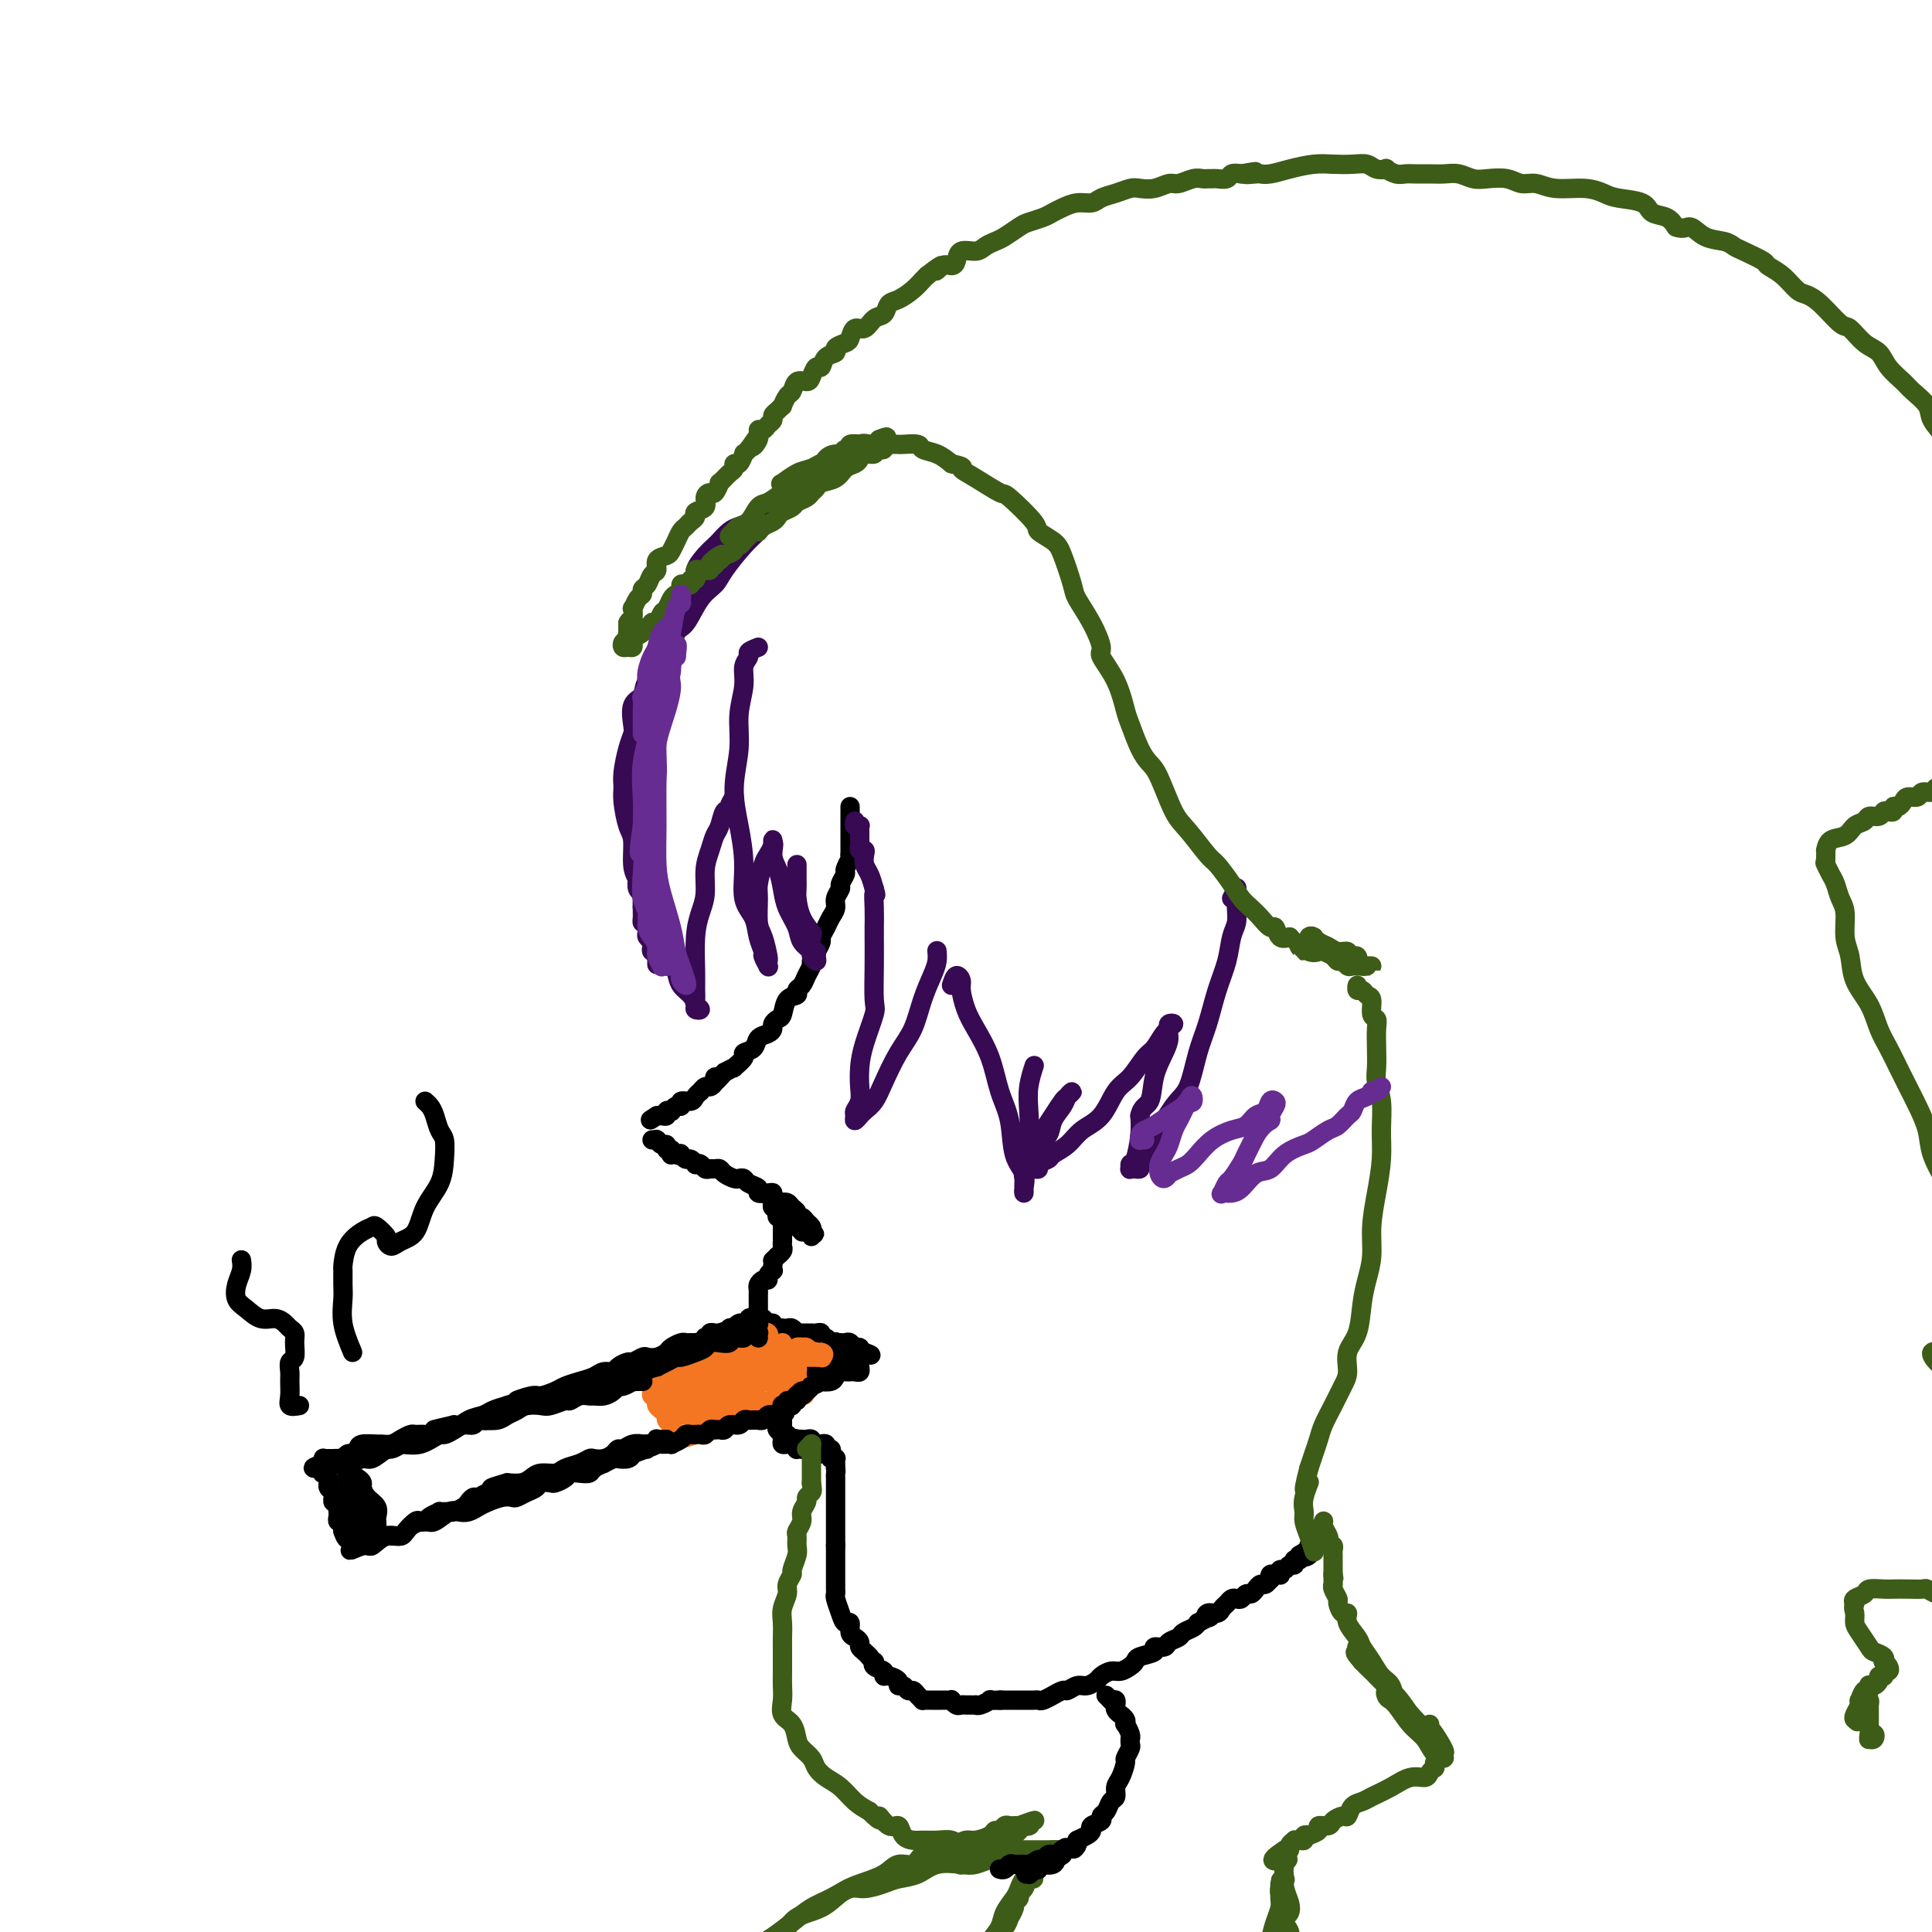 <svg viewBox='0 0 400 400' version='1.1' xmlns='http://www.w3.org/2000/svg' xmlns:xlink='http://www.w3.org/1999/xlink'><g fill='none' stroke='rgb(0,0,0)' stroke-width='4' stroke-linecap='round' stroke-linejoin='round'><path d='M176,168c0.000,-0.542 0.000,-1.085 0,-1c0.000,0.085 0.000,0.796 0,1c0.000,0.204 0.000,-0.100 0,0c0.000,0.100 0.000,0.606 0,1c0.000,0.394 0.000,0.678 0,1c0.000,0.322 0.000,0.681 0,1c0.000,0.319 0.000,0.596 0,1c0.000,0.404 -0.000,0.934 0,1c0.000,0.066 0.000,-0.333 0,0c0.000,0.333 0.000,1.397 0,2c0.000,0.603 0.000,0.744 0,1c0.000,0.256 0.000,0.628 0,1'/><path d='M176,177c0.065,1.506 0.229,0.770 0,1c-0.229,0.230 -0.850,1.427 -1,2c-0.150,0.573 0.171,0.524 0,1c-0.171,0.476 -0.833,1.479 -1,2c-0.167,0.521 0.163,0.562 0,1c-0.163,0.438 -0.818,1.273 -1,2c-0.182,0.727 0.110,1.346 0,2c-0.110,0.654 -0.621,1.344 -1,2c-0.379,0.656 -0.627,1.279 -1,2c-0.373,0.721 -0.870,1.540 -1,2c-0.130,0.460 0.106,0.560 0,1c-0.106,0.440 -0.553,1.221 -1,2c-0.447,0.779 -0.895,1.556 -1,2c-0.105,0.444 0.131,0.553 0,1c-0.131,0.447 -0.630,1.231 -1,2c-0.370,0.769 -0.610,1.523 -1,2c-0.390,0.477 -0.930,0.677 -1,1c-0.070,0.323 0.331,0.769 0,1c-0.331,0.231 -1.395,0.247 -2,1c-0.605,0.753 -0.753,2.244 -1,3c-0.247,0.756 -0.595,0.779 -1,1c-0.405,0.221 -0.866,0.640 -1,1c-0.134,0.360 0.061,0.660 0,1c-0.061,0.340 -0.378,0.720 -1,1c-0.622,0.280 -1.548,0.461 -2,1c-0.452,0.539 -0.431,1.436 -1,2c-0.569,0.564 -1.727,0.795 -2,1c-0.273,0.205 0.339,0.385 0,1c-0.339,0.615 -1.630,1.666 -2,2c-0.370,0.334 0.180,-0.047 0,0c-0.180,0.047 -1.090,0.524 -2,1'/><path d='M150,222c-2.719,3.008 -1.516,1.528 -1,1c0.516,-0.528 0.346,-0.104 0,0c-0.346,0.104 -0.867,-0.112 -1,0c-0.133,0.112 0.123,0.551 0,1c-0.123,0.449 -0.625,0.908 -1,1c-0.375,0.092 -0.624,-0.181 -1,0c-0.376,0.181 -0.879,0.818 -1,1c-0.121,0.182 0.140,-0.091 0,0c-0.140,0.091 -0.681,0.545 -1,1c-0.319,0.455 -0.415,0.910 -1,1c-0.585,0.090 -1.658,-0.186 -2,0c-0.342,0.186 0.048,0.833 0,1c-0.048,0.167 -0.534,-0.148 -1,0c-0.466,0.148 -0.912,0.758 -1,1c-0.088,0.242 0.183,0.118 0,0c-0.183,-0.118 -0.820,-0.228 -1,0c-0.180,0.228 0.095,0.793 0,1c-0.095,0.207 -0.562,0.055 -1,0c-0.438,-0.055 -0.849,-0.015 -1,0c-0.151,0.015 -0.043,0.004 0,0c0.043,-0.004 0.022,-0.002 0,0'/><path d='M136,231c-2.333,1.500 -1.167,0.750 0,0'/><path d='M135,236c0.417,-0.009 0.834,-0.018 1,0c0.166,0.018 0.082,0.061 0,0c-0.082,-0.061 -0.162,-0.228 0,0c0.162,0.228 0.565,0.849 1,1c0.435,0.151 0.900,-0.170 1,0c0.100,0.170 -0.167,0.830 0,1c0.167,0.170 0.766,-0.150 1,0c0.234,0.150 0.101,0.771 0,1c-0.101,0.229 -0.172,0.065 0,0c0.172,-0.065 0.586,-0.033 1,0'/><path d='M140,239c1.013,0.482 1.046,0.185 1,0c-0.046,-0.185 -0.171,-0.260 0,0c0.171,0.260 0.637,0.853 1,1c0.363,0.147 0.622,-0.153 1,0c0.378,0.153 0.875,0.759 1,1c0.125,0.241 -0.121,0.117 0,0c0.121,-0.117 0.610,-0.228 1,0c0.390,0.228 0.681,0.796 1,1c0.319,0.204 0.667,0.044 1,0c0.333,-0.044 0.652,0.027 1,0c0.348,-0.027 0.723,-0.152 1,0c0.277,0.152 0.454,0.580 1,1c0.546,0.420 1.461,0.833 2,1c0.539,0.167 0.703,0.087 1,0c0.297,-0.087 0.727,-0.181 1,0c0.273,0.181 0.389,0.636 1,1c0.611,0.364 1.717,0.636 2,1c0.283,0.364 -0.256,0.819 0,1c0.256,0.181 1.308,0.087 2,0c0.692,-0.087 1.026,-0.168 1,0c-0.026,0.168 -0.411,0.584 0,1c0.411,0.416 1.617,0.832 2,1c0.383,0.168 -0.056,0.087 0,0c0.056,-0.087 0.606,-0.182 1,0c0.394,0.182 0.630,0.640 1,1c0.370,0.360 0.873,0.621 1,1c0.127,0.379 -0.124,0.875 0,1c0.124,0.125 0.621,-0.121 1,0c0.379,0.121 0.641,0.610 1,1c0.359,0.390 0.817,0.683 1,1c0.183,0.317 0.092,0.659 0,1'/><path d='M168,255c1.237,1.161 0.329,0.062 0,0c-0.329,-0.062 -0.078,0.912 0,1c0.078,0.088 -0.017,-0.711 0,-1c0.017,-0.289 0.144,-0.067 0,0c-0.144,0.067 -0.561,-0.019 -1,0c-0.439,0.019 -0.901,0.145 -1,0c-0.099,-0.145 0.165,-0.560 0,-1c-0.165,-0.440 -0.758,-0.903 -1,-1c-0.242,-0.097 -0.131,0.174 0,0c0.131,-0.174 0.284,-0.792 0,-1c-0.284,-0.208 -1.004,-0.004 -1,0c0.004,0.004 0.732,-0.191 1,0c0.268,0.191 0.077,0.769 0,1c-0.077,0.231 -0.038,0.116 0,0'/><path d='M165,253c-0.464,-0.083 -0.125,0.708 0,1c0.125,0.292 0.036,0.083 0,0c-0.036,-0.083 -0.018,-0.042 0,0'/><path d='M160,249c0.030,-0.119 0.060,-0.238 0,0c-0.060,0.238 -0.208,0.835 0,1c0.208,0.165 0.774,-0.100 1,0c0.226,0.100 0.113,0.566 0,1c-0.113,0.434 -0.226,0.837 0,1c0.226,0.163 0.793,0.086 1,0c0.207,-0.086 0.056,-0.181 0,0c-0.056,0.181 -0.015,0.640 0,1c0.015,0.360 0.004,0.622 0,1c-0.004,0.378 -0.001,0.871 0,1c0.001,0.129 -0.000,-0.106 0,0c0.000,0.106 0.001,0.553 0,1c-0.001,0.447 -0.004,0.894 0,1c0.004,0.106 0.016,-0.130 0,0c-0.016,0.130 -0.060,0.626 0,1c0.060,0.374 0.222,0.626 0,1c-0.222,0.374 -0.829,0.870 -1,1c-0.171,0.130 0.094,-0.106 0,0c-0.094,0.106 -0.547,0.553 -1,1'/><path d='M160,261c0.005,2.019 0.016,1.067 0,1c-0.016,-0.067 -0.060,0.752 0,1c0.060,0.248 0.222,-0.074 0,0c-0.222,0.074 -0.830,0.544 -1,1c-0.170,0.456 0.098,0.896 0,1c-0.098,0.104 -0.562,-0.130 -1,0c-0.438,0.130 -0.849,0.622 -1,1c-0.151,0.378 -0.040,0.640 0,1c0.040,0.360 0.011,0.818 0,1c-0.011,0.182 -0.003,0.086 0,0c0.003,-0.086 0.001,-0.164 0,0c-0.001,0.164 -0.000,0.568 0,1c0.000,0.432 -0.000,0.890 0,1c0.000,0.110 0.000,-0.128 0,0c-0.000,0.128 -0.001,0.623 0,1c0.001,0.377 0.003,0.637 0,1c-0.003,0.363 -0.011,0.829 0,1c0.011,0.171 0.041,0.046 0,0c-0.041,-0.046 -0.155,-0.013 0,0c0.155,0.013 0.577,0.007 1,0'/><path d='M158,273c-0.147,2.079 0.486,1.275 1,1c0.514,-0.275 0.907,-0.021 1,0c0.093,0.021 -0.116,-0.190 0,0c0.116,0.190 0.556,0.782 1,1c0.444,0.218 0.894,0.062 1,0c0.106,-0.062 -0.130,-0.031 0,0c0.130,0.031 0.625,0.061 1,0c0.375,-0.061 0.630,-0.212 1,0c0.370,0.212 0.855,0.789 1,1c0.145,0.211 -0.049,0.057 0,0c0.049,-0.057 0.343,-0.016 1,0c0.657,0.016 1.678,0.008 2,0c0.322,-0.008 -0.054,-0.017 0,0c0.054,0.017 0.539,0.061 1,0c0.461,-0.061 0.897,-0.227 1,0c0.103,0.227 -0.127,0.845 0,1c0.127,0.155 0.611,-0.154 1,0c0.389,0.154 0.682,0.772 1,1c0.318,0.228 0.662,0.065 1,0c0.338,-0.065 0.669,-0.033 1,0c0.331,0.033 0.663,0.065 1,0c0.337,-0.065 0.678,-0.228 1,0c0.322,0.228 0.625,0.846 1,1c0.375,0.154 0.822,-0.154 1,0c0.178,0.154 0.086,0.772 0,1c-0.086,0.228 -0.168,0.065 0,0c0.168,-0.065 0.584,-0.033 1,0'/><path d='M179,280c3.011,1.087 0.037,0.305 -1,0c-1.037,-0.305 -0.137,-0.135 0,0c0.137,0.135 -0.488,0.233 -1,0c-0.512,-0.233 -0.912,-0.798 -1,-1c-0.088,-0.202 0.134,-0.041 0,0c-0.134,0.041 -0.624,-0.038 -1,0c-0.376,0.038 -0.637,0.191 -1,0c-0.363,-0.191 -0.826,-0.728 -1,-1c-0.174,-0.272 -0.058,-0.279 0,0c0.058,0.279 0.058,0.846 0,1c-0.058,0.154 -0.173,-0.103 0,0c0.173,0.103 0.634,0.567 1,1c0.366,0.433 0.639,0.835 1,1c0.361,0.165 0.812,0.094 1,0c0.188,-0.094 0.112,-0.211 0,0c-0.112,0.211 -0.261,0.749 0,1c0.261,0.251 0.932,0.215 1,0c0.068,-0.215 -0.466,-0.607 -1,-1'/><path d='M176,281c0.451,0.464 0.077,0.124 0,0c-0.077,-0.124 0.141,-0.033 0,0c-0.141,0.033 -0.642,0.009 -1,0c-0.358,-0.009 -0.575,-0.002 -1,0c-0.425,0.002 -1.060,0.001 -1,0c0.060,-0.001 0.814,-0.000 1,0c0.186,0.000 -0.198,0.000 0,0c0.198,-0.000 0.976,-0.000 1,0c0.024,0.000 -0.708,0.000 -1,0c-0.292,-0.000 -0.146,-0.000 0,0'/><path d='M173,282c-0.024,0.845 -0.049,1.691 0,2c0.049,0.309 0.170,0.083 0,0c-0.170,-0.083 -0.632,-0.022 -1,0c-0.368,0.022 -0.642,0.005 -1,0c-0.358,-0.005 -0.800,0.003 -1,0c-0.200,-0.003 -0.158,-0.016 0,0c0.158,0.016 0.432,0.061 0,0c-0.432,-0.061 -1.570,-0.226 -2,0c-0.430,0.226 -0.153,0.845 0,1c0.153,0.155 0.181,-0.154 0,0c-0.181,0.154 -0.570,0.773 -1,1c-0.430,0.227 -0.899,0.064 -1,0c-0.101,-0.064 0.166,-0.027 0,0c-0.166,0.027 -0.767,0.045 -1,0c-0.233,-0.045 -0.100,-0.152 0,0c0.100,0.152 0.168,0.563 0,1c-0.168,0.437 -0.571,0.901 -1,1c-0.429,0.099 -0.885,-0.166 -1,0c-0.115,0.166 0.110,0.762 0,1c-0.110,0.238 -0.555,0.119 -1,0'/><path d='M162,289c-1.703,1.325 -0.460,1.139 0,1c0.460,-0.139 0.137,-0.230 0,0c-0.137,0.230 -0.089,0.782 0,1c0.089,0.218 0.220,0.101 0,0c-0.220,-0.101 -0.791,-0.185 -1,0c-0.209,0.185 -0.056,0.641 0,1c0.056,0.359 0.014,0.622 0,1c-0.014,0.378 0.000,0.871 0,1c-0.000,0.129 -0.014,-0.105 0,0c0.014,0.105 0.057,0.550 0,1c-0.057,0.450 -0.212,0.905 0,1c0.212,0.095 0.793,-0.172 1,0c0.207,0.172 0.042,0.781 0,1c-0.042,0.219 0.040,0.048 0,0c-0.040,-0.048 -0.203,0.025 0,0c0.203,-0.025 0.772,-0.150 1,0c0.228,0.150 0.114,0.575 0,1'/><path d='M163,298c0.317,1.392 0.610,0.373 1,0c0.390,-0.373 0.879,-0.101 1,0c0.121,0.101 -0.125,0.031 0,0c0.125,-0.031 0.621,-0.022 1,0c0.379,0.022 0.640,0.059 1,0c0.360,-0.059 0.818,-0.212 1,0c0.182,0.212 0.086,0.789 0,1c-0.086,0.211 -0.163,0.055 0,0c0.163,-0.055 0.564,-0.011 1,0c0.436,0.011 0.905,-0.012 1,0c0.095,0.012 -0.185,0.059 0,0c0.185,-0.059 0.833,-0.222 1,0c0.167,0.222 -0.148,0.830 0,1c0.148,0.170 0.758,-0.099 1,0c0.242,0.099 0.118,0.565 0,1c-0.118,0.435 -0.228,0.837 0,1c0.228,0.163 0.793,0.085 1,0c0.207,-0.085 0.056,-0.177 0,0c-0.056,0.177 -0.016,0.622 0,1c0.016,0.378 0.008,0.689 0,1'/><path d='M173,304c0.155,0.803 0.041,0.810 0,1c-0.041,0.190 -0.011,0.563 0,1c0.011,0.437 0.003,0.939 0,1c-0.003,0.061 -0.001,-0.321 0,0c0.001,0.321 0.000,1.343 0,2c-0.000,0.657 -0.000,0.950 0,1c0.000,0.050 0.000,-0.141 0,0c-0.000,0.141 -0.000,0.616 0,1c0.000,0.384 0.000,0.676 0,1c-0.000,0.324 -0.000,0.678 0,1c0.000,0.322 0.000,0.611 0,1c-0.000,0.389 -0.000,0.878 0,1c0.000,0.122 0.000,-0.122 0,0c-0.000,0.122 -0.000,0.611 0,1c0.000,0.389 0.000,0.679 0,1c-0.000,0.321 -0.000,0.674 0,1c0.000,0.326 0.000,0.626 0,1c-0.000,0.374 -0.000,0.821 0,1c0.000,0.179 0.000,0.089 0,0'/><path d='M173,320c-0.000,-0.092 -0.000,-0.184 0,0c0.000,0.184 0.000,0.643 0,1c-0.000,0.357 -0.000,0.610 0,1c0.000,0.390 0.000,0.917 0,1c-0.000,0.083 -0.000,-0.276 0,0c0.000,0.276 0.000,1.188 0,2c-0.000,0.812 -0.001,1.525 0,2c0.001,0.475 0.003,0.711 0,1c-0.003,0.289 -0.012,0.632 0,1c0.012,0.368 0.046,0.762 0,1c-0.046,0.238 -0.171,0.319 0,1c0.171,0.681 0.637,1.961 1,3c0.363,1.039 0.623,1.836 1,2c0.377,0.164 0.871,-0.307 1,0c0.129,0.307 -0.106,1.392 0,2c0.106,0.608 0.553,0.740 1,1c0.447,0.260 0.893,0.647 1,1c0.107,0.353 -0.125,0.672 0,1c0.125,0.328 0.607,0.665 1,1c0.393,0.335 0.696,0.667 1,1'/><path d='M180,343c1.188,1.570 1.157,0.994 1,1c-0.157,0.006 -0.441,0.593 0,1c0.441,0.407 1.606,0.635 2,1c0.394,0.365 0.018,0.867 0,1c-0.018,0.133 0.324,-0.104 1,0c0.676,0.104 1.687,0.549 2,1c0.313,0.451 -0.071,0.908 0,1c0.071,0.092 0.597,-0.182 1,0c0.403,0.182 0.681,0.819 1,1c0.319,0.181 0.677,-0.095 1,0c0.323,0.095 0.611,0.561 1,1c0.389,0.439 0.878,0.850 1,1c0.122,0.150 -0.122,0.040 0,0c0.122,-0.040 0.610,-0.011 1,0c0.390,0.011 0.683,0.003 1,0c0.317,-0.003 0.659,-0.002 1,0c0.341,0.002 0.683,0.004 1,0c0.317,-0.004 0.610,-0.015 1,0c0.390,0.015 0.878,0.057 1,0c0.122,-0.057 -0.122,-0.211 0,0c0.122,0.211 0.611,0.789 1,1c0.389,0.211 0.678,0.056 1,0c0.322,-0.056 0.676,-0.014 1,0c0.324,0.014 0.617,0.000 1,0c0.383,-0.000 0.857,0.014 1,0c0.143,-0.014 -0.045,-0.056 0,0c0.045,0.056 0.324,0.211 1,0c0.676,-0.211 1.748,-0.789 2,-1c0.252,-0.211 -0.317,-0.057 0,0c0.317,0.057 1.519,0.016 2,0c0.481,-0.016 0.240,-0.008 0,0'/><path d='M207,352c2.863,-0.000 2.020,-0.000 2,0c-0.020,0.000 0.782,0.000 1,0c0.218,-0.000 -0.149,-0.000 0,0c0.149,0.000 0.813,0.000 1,0c0.187,-0.000 -0.104,-0.000 0,0c0.104,0.000 0.604,0.001 1,0c0.396,-0.001 0.689,-0.004 1,0c0.311,0.004 0.642,0.016 1,0c0.358,-0.016 0.744,-0.061 1,0c0.256,0.061 0.382,0.228 1,0c0.618,-0.228 1.727,-0.850 2,-1c0.273,-0.150 -0.289,0.171 0,0c0.289,-0.171 1.429,-0.833 2,-1c0.571,-0.167 0.572,0.163 1,0c0.428,-0.163 1.284,-0.818 2,-1c0.716,-0.182 1.294,0.110 2,0c0.706,-0.110 1.541,-0.621 2,-1c0.459,-0.379 0.543,-0.626 1,-1c0.457,-0.374 1.286,-0.874 2,-1c0.714,-0.126 1.313,0.121 2,0c0.687,-0.121 1.460,-0.611 2,-1c0.540,-0.389 0.845,-0.678 1,-1c0.155,-0.322 0.159,-0.678 1,-1c0.841,-0.322 2.520,-0.611 3,-1c0.480,-0.389 -0.237,-0.878 0,-1c0.237,-0.122 1.429,0.122 2,0c0.571,-0.122 0.520,-0.610 1,-1c0.480,-0.390 1.489,-0.682 2,-1c0.511,-0.318 0.522,-0.663 1,-1c0.478,-0.337 1.422,-0.668 2,-1c0.578,-0.332 0.789,-0.666 1,-1'/><path d='M248,336c3.731,-2.019 2.558,-1.066 2,-1c-0.558,0.066 -0.500,-0.757 0,-1c0.500,-0.243 1.443,0.092 2,0c0.557,-0.092 0.726,-0.612 1,-1c0.274,-0.388 0.651,-0.644 1,-1c0.349,-0.356 0.671,-0.813 1,-1c0.329,-0.187 0.666,-0.105 1,0c0.334,0.105 0.667,0.234 1,0c0.333,-0.234 0.666,-0.832 1,-1c0.334,-0.168 0.667,0.095 1,0c0.333,-0.095 0.664,-0.546 1,-1c0.336,-0.454 0.678,-0.910 1,-1c0.322,-0.090 0.625,0.186 1,0c0.375,-0.186 0.822,-0.835 1,-1c0.178,-0.165 0.086,0.153 0,0c-0.086,-0.153 -0.168,-0.777 0,-1c0.168,-0.223 0.584,-0.045 1,0c0.416,0.045 0.832,-0.045 1,0c0.168,0.045 0.087,0.223 0,0c-0.087,-0.223 -0.181,-0.848 0,-1c0.181,-0.152 0.637,0.170 1,0c0.363,-0.170 0.632,-0.830 1,-1c0.368,-0.170 0.834,0.151 1,0c0.166,-0.151 0.031,-0.775 0,-1c-0.031,-0.225 0.043,-0.050 0,0c-0.043,0.050 -0.204,-0.025 0,0c0.204,0.025 0.773,0.150 1,0c0.227,-0.150 0.114,-0.575 0,-1'/><path d='M269,322c3.415,-2.183 1.451,-0.641 1,0c-0.451,0.641 0.611,0.382 1,0c0.389,-0.382 0.104,-0.886 0,-1c-0.104,-0.114 -0.028,0.162 0,0c0.028,-0.162 0.008,-0.760 0,-1c-0.008,-0.240 -0.004,-0.120 0,0'/></g>
<g fill='none' stroke='rgb(244,118,35)' stroke-width='4' stroke-linecap='round' stroke-linejoin='round'><path d='M162,278c-0.022,0.452 -0.045,0.905 0,1c0.045,0.095 0.156,-0.167 0,0c-0.156,0.167 -0.580,0.763 -1,1c-0.420,0.237 -0.834,0.116 -1,0c-0.166,-0.116 -0.082,-0.227 0,0c0.082,0.227 0.162,0.793 0,1c-0.162,0.207 -0.564,0.056 -1,0c-0.436,-0.056 -0.904,-0.016 -1,0c-0.096,0.016 0.182,0.008 0,0c-0.182,-0.008 -0.822,-0.017 -1,0c-0.178,0.017 0.107,0.060 0,0c-0.107,-0.060 -0.606,-0.222 -1,0c-0.394,0.222 -0.683,0.829 -1,1c-0.317,0.171 -0.662,-0.094 -1,0c-0.338,0.094 -0.669,0.547 -1,1'/><path d='M153,283c-1.510,0.713 -0.786,-0.005 -1,0c-0.214,0.005 -1.366,0.734 -2,1c-0.634,0.266 -0.751,0.070 -1,0c-0.249,-0.070 -0.629,-0.015 -1,0c-0.371,0.015 -0.733,-0.010 -1,0c-0.267,0.010 -0.439,0.054 -1,0c-0.561,-0.054 -1.512,-0.207 -2,0c-0.488,0.207 -0.512,0.773 -1,1c-0.488,0.227 -1.440,0.113 -2,0c-0.560,-0.113 -0.728,-0.226 -1,0c-0.272,0.226 -0.647,0.792 -1,1c-0.353,0.208 -0.683,0.059 -1,0c-0.317,-0.059 -0.621,-0.026 -1,0c-0.379,0.026 -0.833,0.045 -1,0c-0.167,-0.045 -0.048,-0.156 0,0c0.048,0.156 0.024,0.578 0,1'/><path d='M136,287c-2.408,0.781 0.073,0.735 1,1c0.927,0.265 0.300,0.842 0,1c-0.300,0.158 -0.273,-0.101 0,0c0.273,0.101 0.790,0.563 1,1c0.210,0.437 0.111,0.849 0,1c-0.111,0.151 -0.236,0.040 0,0c0.236,-0.040 0.833,-0.011 1,0c0.167,0.011 -0.096,0.003 0,0c0.096,-0.003 0.550,-0.001 1,0c0.450,0.001 0.895,0.000 1,0c0.105,-0.000 -0.130,-0.000 0,0c0.130,0.000 0.626,0.000 1,0c0.374,-0.000 0.625,-0.000 1,0c0.375,0.000 0.874,0.000 1,0c0.126,-0.000 -0.120,-0.000 0,0c0.120,0.000 0.606,0.000 1,0c0.394,-0.000 0.697,-0.000 1,0'/><path d='M146,291c1.438,0.619 0.035,0.166 0,0c-0.035,-0.166 1.300,-0.044 2,0c0.700,0.044 0.765,0.012 1,0c0.235,-0.012 0.641,-0.003 1,0c0.359,0.003 0.670,0.001 1,0c0.330,-0.001 0.680,-0.000 1,0c0.320,0.000 0.610,-0.000 1,0c0.390,0.000 0.879,0.001 1,0c0.121,-0.001 -0.126,-0.004 0,0c0.126,0.004 0.625,0.015 1,0c0.375,-0.015 0.625,-0.057 1,0c0.375,0.057 0.874,0.211 1,0c0.126,-0.211 -0.120,-0.788 0,-1c0.120,-0.212 0.605,-0.061 1,0c0.395,0.061 0.698,0.030 1,0c0.302,-0.030 0.602,-0.061 1,0c0.398,0.061 0.894,0.212 1,0c0.106,-0.212 -0.179,-0.789 0,-1c0.179,-0.211 0.823,-0.057 1,0c0.177,0.057 -0.111,0.015 0,0c0.111,-0.015 0.623,-0.004 1,0c0.377,0.004 0.620,0.001 1,0c0.380,-0.001 0.896,-0.000 1,0c0.104,0.000 -0.203,0.000 0,0c0.203,-0.000 0.915,-0.000 1,0c0.085,0.000 -0.458,0.000 -1,0'/><path d='M165,289c2.988,-0.310 0.958,-0.084 0,0c-0.958,0.084 -0.843,0.026 -1,0c-0.157,-0.026 -0.585,-0.021 -1,0c-0.415,0.021 -0.815,0.057 -1,0c-0.185,-0.057 -0.154,-0.208 0,0c0.154,0.208 0.431,0.774 0,1c-0.431,0.226 -1.570,0.113 -2,0c-0.430,-0.113 -0.153,-0.227 0,0c0.153,0.227 0.181,0.793 0,1c-0.181,0.207 -0.569,0.054 -1,0c-0.431,-0.054 -0.903,-0.011 -1,0c-0.097,0.011 0.180,-0.012 0,0c-0.180,0.012 -0.818,0.060 -1,0c-0.182,-0.060 0.092,-0.227 0,0c-0.092,0.227 -0.549,0.849 -1,1c-0.451,0.151 -0.895,-0.170 -1,0c-0.105,0.170 0.128,0.829 0,1c-0.128,0.171 -0.616,-0.146 -1,0c-0.384,0.146 -0.662,0.756 -1,1c-0.338,0.244 -0.735,0.122 -1,0c-0.265,-0.122 -0.399,-0.243 -1,0c-0.601,0.243 -1.667,0.849 -2,1c-0.333,0.151 0.069,-0.152 0,0c-0.069,0.152 -0.610,0.759 -1,1c-0.390,0.241 -0.630,0.117 -1,0c-0.370,-0.117 -0.870,-0.228 -1,0c-0.130,0.228 0.109,0.793 0,1c-0.109,0.207 -0.568,0.056 -1,0c-0.432,-0.056 -0.838,-0.016 -1,0c-0.162,0.016 -0.081,0.008 0,0'/><path d='M144,297c-3.432,1.238 -1.511,0.332 -1,0c0.511,-0.332 -0.389,-0.089 -1,0c-0.611,0.089 -0.934,0.025 -1,0c-0.066,-0.025 0.126,-0.010 0,0c-0.126,0.010 -0.569,0.014 -1,0c-0.431,-0.014 -0.852,-0.045 -1,0c-0.148,0.045 -0.025,0.167 0,0c0.025,-0.167 -0.049,-0.622 0,-1c0.049,-0.378 0.220,-0.679 0,-1c-0.220,-0.321 -0.830,-0.663 -1,-1c-0.170,-0.337 0.099,-0.669 0,-1c-0.099,-0.331 -0.566,-0.662 -1,-1c-0.434,-0.338 -0.834,-0.682 -1,-1c-0.166,-0.318 -0.097,-0.610 0,-1c0.097,-0.390 0.222,-0.878 0,-1c-0.222,-0.122 -0.790,0.121 -1,0c-0.210,-0.121 -0.060,-0.606 0,-1c0.060,-0.394 0.030,-0.697 0,-1'/><path d='M135,287c-1.159,-1.487 0.444,-0.205 1,0c0.556,0.205 0.065,-0.667 0,-1c-0.065,-0.333 0.298,-0.128 1,0c0.702,0.128 1.745,0.178 2,0c0.255,-0.178 -0.279,-0.582 0,-1c0.279,-0.418 1.370,-0.848 2,-1c0.630,-0.152 0.797,-0.026 1,0c0.203,0.026 0.441,-0.049 1,0c0.559,0.049 1.440,0.223 2,0c0.560,-0.223 0.798,-0.843 1,-1c0.202,-0.157 0.369,0.150 1,0c0.631,-0.150 1.727,-0.758 2,-1c0.273,-0.242 -0.278,-0.117 0,0c0.278,0.117 1.384,0.228 2,0c0.616,-0.228 0.742,-0.793 1,-1c0.258,-0.207 0.647,-0.055 1,0c0.353,0.055 0.668,0.015 1,0c0.332,-0.015 0.680,-0.004 1,0c0.320,0.004 0.612,0.001 1,0c0.388,-0.001 0.874,-0.000 1,0c0.126,0.000 -0.107,0.000 0,0c0.107,-0.000 0.553,-0.000 1,0'/><path d='M158,281c3.802,-0.868 1.806,-0.036 1,0c-0.806,0.036 -0.422,-0.722 0,-1c0.422,-0.278 0.884,-0.075 1,0c0.116,0.075 -0.113,0.024 0,0c0.113,-0.024 0.569,-0.020 1,0c0.431,0.020 0.838,0.057 1,0c0.162,-0.057 0.081,-0.208 0,0c-0.081,0.208 -0.162,0.777 0,1c0.162,0.223 0.565,0.102 1,0c0.435,-0.102 0.901,-0.185 1,0c0.099,0.185 -0.170,0.637 0,1c0.170,0.363 0.778,0.636 1,1c0.222,0.364 0.060,0.819 0,1c-0.060,0.181 -0.016,0.087 0,0c0.016,-0.087 0.005,-0.168 0,0c-0.005,0.168 -0.002,0.584 0,1'/><path d='M165,285c0.203,0.635 0.210,0.223 0,0c-0.210,-0.223 -0.637,-0.256 -1,0c-0.363,0.256 -0.663,0.801 -1,1c-0.337,0.199 -0.713,0.053 -1,0c-0.287,-0.053 -0.485,-0.011 -1,0c-0.515,0.011 -1.346,-0.007 -2,0c-0.654,0.007 -1.130,0.039 -2,0c-0.870,-0.039 -2.135,-0.150 -3,0c-0.865,0.150 -1.331,0.562 -2,1c-0.669,0.438 -1.541,0.901 -2,1c-0.459,0.099 -0.504,-0.167 -1,0c-0.496,0.167 -1.442,0.766 -2,1c-0.558,0.234 -0.728,0.101 -1,0c-0.272,-0.101 -0.648,-0.171 -1,0c-0.352,0.171 -0.682,0.582 -1,1c-0.318,0.418 -0.624,0.843 -1,1c-0.376,0.157 -0.822,0.045 -1,0c-0.178,-0.045 -0.089,-0.022 0,0'/><path d='M142,291c-3.323,0.936 -0.130,0.277 1,0c1.130,-0.277 0.195,-0.173 1,0c0.805,0.173 3.348,0.414 5,0c1.652,-0.414 2.411,-1.485 3,-2c0.589,-0.515 1.006,-0.476 2,-1c0.994,-0.524 2.565,-1.612 3,-2c0.435,-0.388 -0.267,-0.076 -1,0c-0.733,0.076 -1.498,-0.083 -2,0c-0.502,0.083 -0.741,0.408 -2,1c-1.259,0.592 -3.539,1.451 -5,2c-1.461,0.549 -2.105,0.788 -3,1c-0.895,0.212 -2.042,0.397 -3,1c-0.958,0.603 -1.729,1.626 -2,2c-0.271,0.374 -0.043,0.101 0,0c0.043,-0.101 -0.098,-0.030 0,0c0.098,0.030 0.436,0.018 1,0c0.564,-0.018 1.355,-0.044 2,0c0.645,0.044 1.143,0.156 2,0c0.857,-0.156 2.073,-0.580 3,-1c0.927,-0.420 1.567,-0.834 2,-1c0.433,-0.166 0.660,-0.083 1,0c0.340,0.083 0.792,0.166 1,0c0.208,-0.166 0.170,-0.580 0,-1c-0.170,-0.420 -0.473,-0.845 -1,-1c-0.527,-0.155 -1.276,-0.042 -2,0c-0.724,0.042 -1.421,0.011 -2,0c-0.579,-0.011 -1.041,-0.003 -2,0c-0.959,0.003 -2.417,0.001 -3,0c-0.583,-0.001 -0.292,-0.000 0,0'/><path d='M141,289c-1.612,-0.356 -1.142,-0.245 -1,0c0.142,0.245 -0.044,0.623 0,1c0.044,0.377 0.319,0.754 1,1c0.681,0.246 1.768,0.360 3,0c1.232,-0.360 2.608,-1.193 4,-2c1.392,-0.807 2.801,-1.589 4,-2c1.199,-0.411 2.190,-0.450 3,-1c0.810,-0.550 1.441,-1.612 2,-2c0.559,-0.388 1.046,-0.101 1,0c-0.046,0.101 -0.625,0.017 -1,0c-0.375,-0.017 -0.546,0.034 -1,0c-0.454,-0.034 -1.190,-0.153 -2,0c-0.810,0.153 -1.695,0.577 -2,1c-0.305,0.423 -0.030,0.845 0,1c0.030,0.155 -0.184,0.042 0,0c0.184,-0.042 0.767,-0.012 1,0c0.233,0.012 0.117,0.006 0,0'/><path d='M164,281c0.333,0.000 0.666,0.000 1,0c0.334,-0.000 0.667,-0.000 1,0c0.333,0.000 0.664,0.000 1,0c0.336,-0.000 0.678,-0.000 1,0c0.322,0.000 0.624,0.001 1,0c0.376,-0.001 0.825,-0.004 1,0c0.175,0.004 0.077,0.016 0,0c-0.077,-0.016 -0.132,-0.061 0,0c0.132,0.061 0.451,0.226 0,0c-0.451,-0.226 -1.673,-0.845 -2,-1c-0.327,-0.155 0.241,0.154 0,0c-0.241,-0.154 -1.290,-0.769 -2,-1c-0.710,-0.231 -1.081,-0.076 -1,0c0.081,0.076 0.613,0.073 1,0c0.387,-0.073 0.629,-0.216 1,0c0.371,0.216 0.873,0.790 1,1c0.127,0.210 -0.120,0.057 0,0c0.120,-0.057 0.606,-0.016 1,0c0.394,0.016 0.697,0.008 1,0'/><path d='M170,280c0.976,0.131 0.417,0.960 0,1c-0.417,0.040 -0.691,-0.707 -1,-1c-0.309,-0.293 -0.653,-0.132 -1,0c-0.347,0.132 -0.696,0.235 -1,0c-0.304,-0.235 -0.562,-0.809 -1,-1c-0.438,-0.191 -1.055,0.001 -1,0c0.055,-0.001 0.782,-0.196 1,0c0.218,0.196 -0.074,0.784 0,1c0.074,0.216 0.515,0.062 1,0c0.485,-0.062 1.014,-0.032 1,0c-0.014,0.032 -0.571,0.064 -1,0c-0.429,-0.064 -0.729,-0.225 -1,0c-0.271,0.225 -0.513,0.835 -1,1c-0.487,0.165 -1.218,-0.114 -2,0c-0.782,0.114 -1.613,0.622 -2,1c-0.387,0.378 -0.330,0.627 -1,1c-0.670,0.373 -2.067,0.870 -3,1c-0.933,0.130 -1.402,-0.106 -2,0c-0.598,0.106 -1.326,0.553 -2,1c-0.674,0.447 -1.294,0.893 -2,1c-0.706,0.107 -1.498,-0.125 -2,0c-0.502,0.125 -0.715,0.607 -1,1c-0.285,0.393 -0.643,0.696 -1,1'/><path d='M147,288c-3.835,1.241 -1.924,0.345 -1,0c0.924,-0.345 0.860,-0.138 1,0c0.140,0.138 0.486,0.206 1,0c0.514,-0.206 1.198,-0.686 2,-1c0.802,-0.314 1.722,-0.462 3,-1c1.278,-0.538 2.914,-1.465 4,-2c1.086,-0.535 1.623,-0.676 2,-1c0.377,-0.324 0.595,-0.830 1,-1c0.405,-0.170 0.996,-0.004 1,0c0.004,0.004 -0.579,-0.153 -1,0c-0.421,0.153 -0.679,0.614 -1,1c-0.321,0.386 -0.705,0.695 -2,1c-1.295,0.305 -3.500,0.607 -5,1c-1.500,0.393 -2.294,0.876 -3,1c-0.706,0.124 -1.323,-0.111 -2,0c-0.677,0.111 -1.414,0.567 -2,1c-0.586,0.433 -1.020,0.841 -1,1c0.020,0.159 0.493,0.069 1,0c0.507,-0.069 1.046,-0.117 2,0c0.954,0.117 2.322,0.399 4,0c1.678,-0.399 3.666,-1.478 5,-2c1.334,-0.522 2.013,-0.487 3,-1c0.987,-0.513 2.282,-1.575 3,-2c0.718,-0.425 0.859,-0.212 1,0'/><path d='M163,283c2.334,-0.760 0.167,-0.162 -1,0c-1.167,0.162 -1.336,-0.114 -2,0c-0.664,0.114 -1.824,0.619 -3,1c-1.176,0.381 -2.367,0.638 -3,1c-0.633,0.362 -0.709,0.828 -1,1c-0.291,0.172 -0.797,0.049 -1,0c-0.203,-0.049 -0.101,-0.025 0,0'/></g>
<g fill='none' stroke='rgb(0,0,0)' stroke-width='4' stroke-linecap='round' stroke-linejoin='round'><path d='M178,283c-0.022,-0.113 -0.043,-0.227 0,0c0.043,0.227 0.152,0.793 0,1c-0.152,0.207 -0.565,0.055 -1,0c-0.435,-0.055 -0.890,-0.012 -1,0c-0.110,0.012 0.127,-0.007 0,0c-0.127,0.007 -0.616,0.041 -1,0c-0.384,-0.041 -0.661,-0.156 -1,0c-0.339,0.156 -0.740,0.582 -1,1c-0.260,0.418 -0.381,0.829 -1,1c-0.619,0.171 -1.738,0.102 -2,0c-0.262,-0.102 0.334,-0.239 0,0c-0.334,0.239 -1.596,0.853 -2,1c-0.404,0.147 0.050,-0.172 0,0c-0.050,0.172 -0.605,0.835 -1,1c-0.395,0.165 -0.632,-0.167 -1,0c-0.368,0.167 -0.868,0.833 -1,1c-0.132,0.167 0.104,-0.165 0,0c-0.104,0.165 -0.550,0.828 -1,1c-0.450,0.172 -0.905,-0.147 -1,0c-0.095,0.147 0.171,0.760 0,1c-0.171,0.240 -0.778,0.105 -1,0c-0.222,-0.105 -0.060,-0.182 0,0c0.060,0.182 0.017,0.623 0,1c-0.017,0.377 -0.009,0.688 0,1'/><path d='M162,293c-2.702,1.483 -1.457,0.190 -1,0c0.457,-0.190 0.126,0.724 0,1c-0.126,0.276 -0.048,-0.084 0,0c0.048,0.084 0.066,0.614 0,1c-0.066,0.386 -0.215,0.629 0,1c0.215,0.371 0.793,0.870 1,1c0.207,0.130 0.044,-0.108 0,0c-0.044,0.108 0.030,0.564 0,1c-0.030,0.436 -0.166,0.853 0,1c0.166,0.147 0.632,0.025 1,0c0.368,-0.025 0.638,0.046 1,0c0.362,-0.046 0.818,-0.210 1,0c0.182,0.210 0.091,0.792 0,1c-0.091,0.208 -0.183,0.042 0,0c0.183,-0.042 0.640,0.041 1,0c0.360,-0.041 0.623,-0.207 1,0c0.377,0.207 0.869,0.788 1,1c0.131,0.212 -0.099,0.057 0,0c0.099,-0.057 0.527,-0.015 1,0c0.473,0.015 0.992,0.004 1,0c0.008,-0.004 -0.496,-0.002 -1,0'/><path d='M169,301c0.827,0.375 -0.604,0.311 -1,0c-0.396,-0.311 0.245,-0.871 0,-1c-0.245,-0.129 -1.376,0.172 -2,0c-0.624,-0.172 -0.742,-0.817 -1,-1c-0.258,-0.183 -0.658,0.095 -1,0c-0.342,-0.095 -0.628,-0.564 -1,-1c-0.372,-0.436 -0.832,-0.837 -1,-1c-0.168,-0.163 -0.045,-0.086 0,0c0.045,0.086 0.012,0.182 0,0c-0.012,-0.182 -0.003,-0.641 0,-1c0.003,-0.359 0.001,-0.617 0,-1c-0.001,-0.383 -0.001,-0.890 0,-1c0.001,-0.110 0.004,0.177 0,0c-0.004,-0.177 -0.016,-0.818 0,-1c0.016,-0.182 0.061,0.096 0,0c-0.061,-0.096 -0.228,-0.566 0,-1c0.228,-0.434 0.849,-0.833 1,-1c0.151,-0.167 -0.170,-0.101 0,0c0.170,0.101 0.829,0.237 1,0c0.171,-0.237 -0.148,-0.847 0,-1c0.148,-0.153 0.761,0.151 1,0c0.239,-0.151 0.103,-0.759 0,-1c-0.103,-0.241 -0.172,-0.116 0,0c0.172,0.116 0.585,0.224 1,0c0.415,-0.224 0.833,-0.778 1,-1c0.167,-0.222 0.084,-0.111 0,0'/></g>
<g fill='none' stroke='rgb(244,118,35)' stroke-width='4' stroke-linecap='round' stroke-linejoin='round'><path d='M136,286c-0.006,-0.452 -0.013,-0.905 0,-1c0.013,-0.095 0.045,0.167 0,0c-0.045,-0.167 -0.167,-0.762 0,-1c0.167,-0.238 0.623,-0.121 1,0c0.377,0.121 0.675,0.244 1,0c0.325,-0.244 0.679,-0.854 1,-1c0.321,-0.146 0.611,0.171 1,0c0.389,-0.171 0.878,-0.830 1,-1c0.122,-0.170 -0.122,0.150 0,0c0.122,-0.150 0.611,-0.771 1,-1c0.389,-0.229 0.677,-0.065 1,0c0.323,0.065 0.682,0.033 1,0c0.318,-0.033 0.597,-0.065 1,0c0.403,0.065 0.930,0.228 1,0c0.070,-0.228 -0.318,-0.846 0,-1c0.318,-0.154 1.342,0.156 2,0c0.658,-0.156 0.950,-0.778 1,-1c0.050,-0.222 -0.141,-0.046 0,0c0.141,0.046 0.615,-0.039 1,0c0.385,0.039 0.681,0.203 1,0c0.319,-0.203 0.663,-0.772 1,-1c0.337,-0.228 0.669,-0.114 1,0'/><path d='M153,278c2.870,-1.239 1.543,-0.336 1,0c-0.543,0.336 -0.304,0.104 0,0c0.304,-0.104 0.674,-0.079 1,0c0.326,0.079 0.608,0.214 1,0c0.392,-0.214 0.893,-0.776 1,-1c0.107,-0.224 -0.181,-0.108 0,0c0.181,0.108 0.830,0.210 1,0c0.170,-0.210 -0.140,-0.732 0,-1c0.140,-0.268 0.728,-0.282 1,0c0.272,0.282 0.227,0.859 0,1c-0.227,0.141 -0.638,-0.156 -1,0c-0.362,0.156 -0.677,0.763 -1,1c-0.323,0.237 -0.653,0.105 -1,0c-0.347,-0.105 -0.709,-0.182 -1,0c-0.291,0.182 -0.510,0.622 -1,1c-0.490,0.378 -1.249,0.694 -2,1c-0.751,0.306 -1.493,0.603 -2,1c-0.507,0.397 -0.780,0.895 -1,1c-0.220,0.105 -0.388,-0.182 -1,0c-0.612,0.182 -1.669,0.832 -2,1c-0.331,0.168 0.065,-0.147 0,0c-0.065,0.147 -0.590,0.756 -1,1c-0.410,0.244 -0.705,0.122 -1,0'/><path d='M144,284c-2.123,1.233 -0.429,0.316 0,0c0.429,-0.316 -0.406,-0.032 -1,0c-0.594,0.032 -0.948,-0.189 -1,0c-0.052,0.189 0.197,0.787 0,1c-0.197,0.213 -0.838,0.039 -1,0c-0.162,-0.039 0.157,0.056 0,0c-0.157,-0.056 -0.789,-0.263 -1,0c-0.211,0.263 -0.001,0.995 0,1c0.001,0.005 -0.205,-0.717 0,-1c0.205,-0.283 0.823,-0.128 1,0c0.177,0.128 -0.086,0.229 0,0c0.086,-0.229 0.520,-0.790 1,-1c0.480,-0.210 1.004,-0.070 1,0c-0.004,0.070 -0.537,0.071 -1,0c-0.463,-0.071 -0.856,-0.215 -1,0c-0.144,0.215 -0.039,0.789 0,1c0.039,0.211 0.011,0.060 0,0c-0.011,-0.060 -0.006,-0.030 0,0'/></g>
<g fill='none' stroke='rgb(0,0,0)' stroke-width='4' stroke-linecap='round' stroke-linejoin='round'><path d='M133,286c0.079,0.002 0.158,0.005 0,0c-0.158,-0.005 -0.553,-0.016 -1,0c-0.447,0.016 -0.945,0.060 -1,0c-0.055,-0.060 0.333,-0.222 0,0c-0.333,0.222 -1.389,0.830 -2,1c-0.611,0.170 -0.779,-0.098 -1,0c-0.221,0.098 -0.496,0.561 -1,1c-0.504,0.439 -1.239,0.854 -2,1c-0.761,0.146 -1.550,0.024 -2,0c-0.450,-0.024 -0.561,0.050 -1,0c-0.439,-0.050 -1.205,-0.223 -2,0c-0.795,0.223 -1.620,0.844 -2,1c-0.380,0.156 -0.314,-0.151 -1,0c-0.686,0.151 -2.123,0.761 -3,1c-0.877,0.239 -1.192,0.106 -2,0c-0.808,-0.106 -2.107,-0.186 -3,0c-0.893,0.186 -1.380,0.637 -2,1c-0.620,0.363 -1.373,0.637 -2,1c-0.627,0.363 -1.126,0.816 -2,1c-0.874,0.184 -2.121,0.101 -3,0c-0.879,-0.101 -1.391,-0.219 -2,0c-0.609,0.219 -1.317,0.777 -2,1c-0.683,0.223 -1.342,0.112 -2,0'/><path d='M94,295c-6.677,1.558 -3.868,0.953 -3,1c0.868,0.047 -0.204,0.748 -1,1c-0.796,0.252 -1.315,0.057 -2,0c-0.685,-0.057 -1.536,0.023 -2,0c-0.464,-0.023 -0.542,-0.150 -1,0c-0.458,0.150 -1.296,0.575 -2,1c-0.704,0.425 -1.274,0.849 -2,1c-0.726,0.151 -1.609,0.031 -2,0c-0.391,-0.031 -0.290,0.029 -1,0c-0.710,-0.029 -2.232,-0.148 -3,0c-0.768,0.148 -0.783,0.561 -1,1c-0.217,0.439 -0.636,0.902 -1,1c-0.364,0.098 -0.675,-0.170 -1,0c-0.325,0.170 -0.665,0.778 -1,1c-0.335,0.222 -0.664,0.059 -1,0c-0.336,-0.059 -0.678,-0.012 -1,0c-0.322,0.012 -0.622,-0.011 -1,0c-0.378,0.011 -0.833,0.054 -1,0c-0.167,-0.054 -0.045,-0.207 0,0c0.045,0.207 0.013,0.773 0,1c-0.013,0.227 -0.006,0.113 0,0'/><path d='M67,303c-4.181,1.400 -1.135,0.901 0,1c1.135,0.099 0.357,0.796 0,1c-0.357,0.204 -0.293,-0.086 0,0c0.293,0.086 0.814,0.548 1,1c0.186,0.452 0.036,0.896 0,1c-0.036,0.104 0.043,-0.131 0,0c-0.043,0.131 -0.209,0.627 0,1c0.209,0.373 0.792,0.621 1,1c0.208,0.379 0.042,0.889 0,1c-0.042,0.111 0.041,-0.176 0,0c-0.041,0.176 -0.207,0.817 0,1c0.207,0.183 0.788,-0.092 1,0c0.212,0.092 0.056,0.550 0,1c-0.056,0.450 -0.011,0.891 0,1c0.011,0.109 -0.011,-0.115 0,0c0.011,0.115 0.056,0.570 0,1c-0.056,0.430 -0.211,0.836 0,1c0.211,0.164 0.789,0.085 1,0c0.211,-0.085 0.057,-0.177 0,0c-0.057,0.177 -0.016,0.622 0,1c0.016,0.378 0.008,0.689 0,1'/><path d='M71,317c0.837,2.397 0.929,1.388 1,1c0.071,-0.388 0.122,-0.156 0,0c-0.122,0.156 -0.418,0.234 0,0c0.418,-0.234 1.548,-0.781 2,-1c0.452,-0.219 0.226,-0.109 0,0'/><path d='M138,298c-0.310,-0.008 -0.621,-0.016 -1,0c-0.379,0.016 -0.828,0.057 -1,0c-0.172,-0.057 -0.069,-0.211 0,0c0.069,0.211 0.104,0.788 0,1c-0.104,0.212 -0.346,0.061 -1,0c-0.654,-0.061 -1.719,-0.031 -2,0c-0.281,0.031 0.224,0.064 0,0c-0.224,-0.064 -1.176,-0.224 -2,0c-0.824,0.224 -1.520,0.831 -2,1c-0.480,0.169 -0.744,-0.099 -1,0c-0.256,0.099 -0.504,0.565 -1,1c-0.496,0.435 -1.239,0.837 -2,1c-0.761,0.163 -1.540,0.086 -2,0c-0.460,-0.086 -0.602,-0.181 -1,0c-0.398,0.181 -1.051,0.640 -2,1c-0.949,0.360 -2.193,0.622 -3,1c-0.807,0.378 -1.178,0.872 -2,1c-0.822,0.128 -2.097,-0.110 -3,0c-0.903,0.110 -1.435,0.568 -2,1c-0.565,0.432 -1.161,0.838 -2,1c-0.839,0.162 -1.919,0.081 -3,0'/><path d='M105,307c-5.466,1.575 -2.631,1.014 -2,1c0.631,-0.014 -0.943,0.521 -2,1c-1.057,0.479 -1.597,0.903 -2,1c-0.403,0.097 -0.670,-0.132 -1,0c-0.330,0.132 -0.723,0.624 -1,1c-0.277,0.376 -0.436,0.636 -1,1c-0.564,0.364 -1.531,0.832 -2,1c-0.469,0.168 -0.440,0.034 -1,0c-0.560,-0.034 -1.708,0.030 -2,0c-0.292,-0.030 0.274,-0.153 0,0c-0.274,0.153 -1.387,0.584 -2,1c-0.613,0.416 -0.727,0.819 -1,1c-0.273,0.181 -0.707,0.139 -1,0c-0.293,-0.139 -0.447,-0.377 -1,0c-0.553,0.377 -1.507,1.369 -2,2c-0.493,0.631 -0.527,0.900 -1,1c-0.473,0.100 -1.385,0.031 -2,0c-0.615,-0.031 -0.935,-0.023 -1,0c-0.065,0.023 0.123,0.063 0,0c-0.123,-0.063 -0.558,-0.227 -1,0c-0.442,0.227 -0.893,0.845 -1,1c-0.107,0.155 0.129,-0.155 0,0c-0.129,0.155 -0.622,0.774 -1,1c-0.378,0.226 -0.642,0.061 -1,0c-0.358,-0.061 -0.811,-0.016 -1,0c-0.189,0.016 -0.112,0.004 0,0c0.112,-0.004 0.261,-0.001 0,0c-0.261,0.001 -0.932,0.000 -1,0c-0.068,-0.000 0.466,-0.000 1,0'/><path d='M75,320c-4.725,1.977 -1.538,0.418 0,0c1.538,-0.418 1.427,0.304 2,0c0.573,-0.304 1.829,-1.635 3,-2c1.171,-0.365 2.257,0.234 3,0c0.743,-0.234 1.144,-1.303 2,-2c0.856,-0.697 2.169,-1.023 3,-1c0.831,0.023 1.182,0.395 2,0c0.818,-0.395 2.105,-1.559 3,-2c0.895,-0.441 1.398,-0.160 2,0c0.602,0.160 1.303,0.200 2,0c0.697,-0.200 1.390,-0.641 2,-1c0.610,-0.359 1.136,-0.635 2,-1c0.864,-0.365 2.067,-0.819 3,-1c0.933,-0.181 1.597,-0.091 2,0c0.403,0.091 0.546,0.182 1,0c0.454,-0.182 1.220,-0.636 2,-1c0.780,-0.364 1.575,-0.636 2,-1c0.425,-0.364 0.480,-0.819 1,-1c0.520,-0.181 1.504,-0.087 2,0c0.496,0.087 0.504,0.168 1,0c0.496,-0.168 1.479,-0.584 2,-1c0.521,-0.416 0.578,-0.834 1,-1c0.422,-0.166 1.207,-0.082 2,0c0.793,0.082 1.592,0.162 2,0c0.408,-0.162 0.423,-0.565 1,-1c0.577,-0.435 1.716,-0.900 2,-1c0.284,-0.100 -0.289,0.167 0,0c0.289,-0.167 1.438,-0.766 2,-1c0.562,-0.234 0.536,-0.101 1,0c0.464,0.101 1.418,0.172 2,0c0.582,-0.172 0.791,-0.586 1,-1'/><path d='M131,301c8.842,-3.161 2.948,-1.565 1,-1c-1.948,0.565 0.052,0.099 1,0c0.948,-0.099 0.844,0.170 1,0c0.156,-0.170 0.572,-0.778 1,-1c0.428,-0.222 0.869,-0.059 1,0c0.131,0.059 -0.049,0.013 0,0c0.049,-0.013 0.328,0.007 1,0c0.672,-0.007 1.738,-0.040 2,0c0.262,0.040 -0.281,0.154 0,0c0.281,-0.154 1.385,-0.578 2,-1c0.615,-0.422 0.742,-0.844 1,-1c0.258,-0.156 0.646,-0.046 1,0c0.354,0.046 0.672,0.026 1,0c0.328,-0.026 0.665,-0.060 1,0c0.335,0.060 0.667,0.213 1,0c0.333,-0.213 0.665,-0.793 1,-1c0.335,-0.207 0.671,-0.040 1,0c0.329,0.040 0.651,-0.046 1,0c0.349,0.046 0.723,0.222 1,0c0.277,-0.222 0.455,-0.844 1,-1c0.545,-0.156 1.456,0.154 2,0c0.544,-0.154 0.719,-0.774 1,-1c0.281,-0.226 0.667,-0.060 1,0c0.333,0.060 0.614,0.012 1,0c0.386,-0.012 0.878,0.011 1,0c0.122,-0.011 -0.125,-0.055 0,0c0.125,0.055 0.621,0.211 1,0c0.379,-0.211 0.640,-0.788 1,-1c0.360,-0.212 0.817,-0.061 1,0c0.183,0.061 0.091,0.030 0,0'/><path d='M160,293c4.655,-1.179 1.792,-0.125 1,0c-0.792,0.125 0.488,-0.679 1,-1c0.512,-0.321 0.256,-0.161 0,0'/><path d='M157,277c-0.025,-0.423 -0.049,-0.847 0,-1c0.049,-0.153 0.173,-0.037 0,0c-0.173,0.037 -0.642,-0.005 -1,0c-0.358,0.005 -0.606,0.058 -1,0c-0.394,-0.058 -0.934,-0.225 -1,0c-0.066,0.225 0.343,0.844 0,1c-0.343,0.156 -1.439,-0.151 -2,0c-0.561,0.151 -0.586,0.761 -1,1c-0.414,0.239 -1.218,0.106 -2,0c-0.782,-0.106 -1.543,-0.187 -2,0c-0.457,0.187 -0.611,0.641 -1,1c-0.389,0.359 -1.012,0.622 -2,1c-0.988,0.378 -2.339,0.871 -3,1c-0.661,0.129 -0.632,-0.106 -1,0c-0.368,0.106 -1.134,0.554 -2,1c-0.866,0.446 -1.832,0.889 -2,1c-0.168,0.111 0.461,-0.110 0,0c-0.461,0.110 -2.013,0.552 -3,1c-0.987,0.448 -1.409,0.904 -2,1c-0.591,0.096 -1.351,-0.166 -2,0c-0.649,0.166 -1.185,0.762 -2,1c-0.815,0.238 -1.907,0.119 -3,0'/><path d='M124,286c-5.782,1.575 -3.736,1.013 -3,1c0.736,-0.013 0.163,0.522 -1,1c-1.163,0.478 -2.916,0.898 -4,1c-1.084,0.102 -1.501,-0.115 -2,0c-0.499,0.115 -1.082,0.560 -2,1c-0.918,0.440 -2.172,0.873 -3,1c-0.828,0.127 -1.229,-0.053 -2,0c-0.771,0.053 -1.911,0.339 -3,1c-1.089,0.661 -2.126,1.696 -3,2c-0.874,0.304 -1.585,-0.125 -2,0c-0.415,0.125 -0.532,0.803 -1,1c-0.468,0.197 -1.285,-0.088 -2,0c-0.715,0.088 -1.328,0.549 -2,1c-0.672,0.451 -1.402,0.892 -2,1c-0.598,0.108 -1.062,-0.116 -2,0c-0.938,0.116 -2.348,0.571 -3,1c-0.652,0.429 -0.546,0.832 -1,1c-0.454,0.168 -1.470,0.101 -2,0c-0.530,-0.101 -0.576,-0.237 -1,0c-0.424,0.237 -1.227,0.847 -2,1c-0.773,0.153 -1.517,-0.151 -2,0c-0.483,0.151 -0.707,0.759 -1,1c-0.293,0.241 -0.656,0.117 -1,0c-0.344,-0.117 -0.671,-0.228 -1,0c-0.329,0.228 -0.662,0.793 -1,1c-0.338,0.207 -0.682,0.055 -1,0c-0.318,-0.055 -0.611,-0.015 -1,0c-0.389,0.015 -0.874,0.004 -1,0c-0.126,-0.004 0.107,-0.001 0,0c-0.107,0.001 -0.553,0.001 -1,0'/><path d='M71,302c-8.420,2.415 -2.970,0.451 -1,0c1.970,-0.451 0.460,0.611 0,1c-0.460,0.389 0.129,0.104 0,0c-0.129,-0.104 -0.976,-0.027 -1,0c-0.024,0.027 0.774,0.003 1,0c0.226,-0.003 -0.120,0.015 0,0c0.120,-0.015 0.707,-0.063 1,0c0.293,0.063 0.293,0.237 1,0c0.707,-0.237 2.120,-0.885 3,-1c0.880,-0.115 1.225,0.302 2,0c0.775,-0.302 1.978,-1.323 3,-2c1.022,-0.677 1.862,-1.011 3,-1c1.138,0.011 2.574,0.368 4,0c1.426,-0.368 2.843,-1.461 4,-2c1.157,-0.539 2.056,-0.526 3,-1c0.944,-0.474 1.933,-1.436 3,-2c1.067,-0.564 2.210,-0.729 3,-1c0.790,-0.271 1.226,-0.649 2,-1c0.774,-0.351 1.887,-0.676 3,-1'/><path d='M105,291c5.552,-1.864 2.431,-1.024 2,-1c-0.431,0.024 1.826,-0.767 3,-1c1.174,-0.233 1.263,0.093 2,0c0.737,-0.093 2.122,-0.603 3,-1c0.878,-0.397 1.247,-0.680 2,-1c0.753,-0.320 1.888,-0.677 3,-1c1.112,-0.323 2.200,-0.612 3,-1c0.800,-0.388 1.313,-0.873 2,-1c0.687,-0.127 1.550,0.106 2,0c0.450,-0.106 0.487,-0.550 1,-1c0.513,-0.450 1.502,-0.904 2,-1c0.498,-0.096 0.505,0.167 1,0c0.495,-0.167 1.480,-0.766 2,-1c0.520,-0.234 0.577,-0.105 1,0c0.423,0.105 1.213,0.186 2,0c0.787,-0.186 1.573,-0.638 2,-1c0.427,-0.362 0.497,-0.633 1,-1c0.503,-0.367 1.441,-0.831 2,-1c0.559,-0.169 0.741,-0.044 1,0c0.259,0.044 0.595,0.008 1,0c0.405,-0.008 0.878,0.012 1,0c0.122,-0.012 -0.107,-0.055 0,0c0.107,0.055 0.550,0.207 1,0c0.450,-0.207 0.908,-0.773 1,-1c0.092,-0.227 -0.183,-0.113 0,0c0.183,0.113 0.822,0.226 1,0c0.178,-0.226 -0.106,-0.792 0,-1c0.106,-0.208 0.602,-0.060 1,0c0.398,0.060 0.699,0.030 1,0'/><path d='M149,276c6.764,-2.316 1.673,-0.607 0,0c-1.673,0.607 0.073,0.111 1,0c0.927,-0.111 1.036,0.163 1,0c-0.036,-0.163 -0.216,-0.761 0,-1c0.216,-0.239 0.827,-0.117 1,0c0.173,0.117 -0.093,0.228 0,0c0.093,-0.228 0.546,-0.797 1,-1c0.454,-0.203 0.909,-0.041 1,0c0.091,0.041 -0.182,-0.038 0,0c0.182,0.038 0.820,0.192 1,0c0.180,-0.192 -0.096,-0.732 0,-1c0.096,-0.268 0.564,-0.264 1,0c0.436,0.264 0.839,0.790 1,1c0.161,0.210 0.081,0.105 0,0'/><path d='M72,307c-0.009,-0.085 -0.017,-0.170 0,0c0.017,0.170 0.060,0.595 0,1c-0.060,0.405 -0.222,0.791 0,1c0.222,0.209 0.829,0.241 1,1c0.171,0.759 -0.095,2.245 0,3c0.095,0.755 0.550,0.780 1,1c0.450,0.220 0.895,0.634 1,1c0.105,0.366 -0.130,0.684 0,1c0.130,0.316 0.623,0.632 1,1c0.377,0.368 0.637,0.789 1,1c0.363,0.211 0.829,0.212 1,0c0.171,-0.212 0.048,-0.637 0,-1c-0.048,-0.363 -0.019,-0.663 0,-1c0.019,-0.337 0.029,-0.710 0,-1c-0.029,-0.290 -0.098,-0.497 0,-1c0.098,-0.503 0.364,-1.300 0,-2c-0.364,-0.700 -1.359,-1.302 -2,-2c-0.641,-0.698 -0.928,-1.494 -1,-2c-0.072,-0.506 0.072,-0.724 0,-1c-0.072,-0.276 -0.359,-0.610 -1,-1c-0.641,-0.390 -1.636,-0.834 -2,-1c-0.364,-0.166 -0.098,-0.053 0,0c0.098,0.053 0.026,0.045 0,0c-0.026,-0.045 -0.007,-0.128 0,0c0.007,0.128 0.002,0.465 0,1c-0.002,0.535 -0.001,1.267 0,2'/><path d='M72,308c-0.104,1.055 -0.364,2.193 0,3c0.364,0.807 1.353,1.282 2,2c0.647,0.718 0.954,1.679 1,2c0.046,0.321 -0.169,0.003 0,0c0.169,-0.003 0.722,0.309 1,0c0.278,-0.309 0.282,-1.239 0,-2c-0.282,-0.761 -0.850,-1.354 -1,-2c-0.150,-0.646 0.117,-1.347 0,-2c-0.117,-0.653 -0.620,-1.260 -1,-2c-0.380,-0.740 -0.639,-1.614 -1,-2c-0.361,-0.386 -0.826,-0.286 -1,0c-0.174,0.286 -0.057,0.757 0,1c0.057,0.243 0.054,0.258 0,1c-0.054,0.742 -0.158,2.213 0,3c0.158,0.787 0.578,0.891 1,1c0.422,0.109 0.844,0.222 1,0c0.156,-0.222 0.044,-0.778 0,-1c-0.044,-0.222 -0.022,-0.111 0,0'/><path d='M62,291c-0.846,0.148 -1.692,0.295 -2,0c-0.308,-0.295 -0.079,-1.033 0,-2c0.079,-0.967 0.007,-2.164 0,-3c-0.007,-0.836 0.052,-1.313 0,-2c-0.052,-0.687 -0.213,-1.585 0,-2c0.213,-0.415 0.801,-0.349 1,-1c0.199,-0.651 0.010,-2.021 0,-3c-0.010,-0.979 0.160,-1.567 0,-2c-0.160,-0.433 -0.651,-0.711 -1,-1c-0.349,-0.289 -0.556,-0.590 -1,-1c-0.444,-0.410 -1.125,-0.928 -2,-1c-0.875,-0.072 -1.943,0.301 -3,0c-1.057,-0.301 -2.101,-1.275 -3,-2c-0.899,-0.725 -1.652,-1.200 -2,-2c-0.348,-0.800 -0.289,-1.926 0,-3c0.289,-1.074 0.809,-2.097 1,-3c0.191,-0.903 0.055,-1.687 0,-2c-0.055,-0.313 -0.027,-0.157 0,0'/><path d='M73,280c-0.845,-2.037 -1.691,-4.073 -2,-6c-0.309,-1.927 -0.082,-3.744 0,-5c0.082,-1.256 0.017,-1.951 0,-3c-0.017,-1.049 0.013,-2.452 0,-3c-0.013,-0.548 -0.068,-0.240 0,-1c0.068,-0.760 0.261,-2.589 1,-4c0.739,-1.411 2.026,-2.404 3,-3c0.974,-0.596 1.637,-0.796 2,-1c0.363,-0.204 0.428,-0.411 1,0c0.572,0.411 1.652,1.441 2,2c0.348,0.559 -0.035,0.646 0,1c0.035,0.354 0.489,0.973 1,1c0.511,0.027 1.079,-0.540 2,-1c0.921,-0.460 2.195,-0.813 3,-2c0.805,-1.187 1.141,-3.209 2,-5c0.859,-1.791 2.241,-3.351 3,-5c0.759,-1.649 0.894,-3.387 1,-5c0.106,-1.613 0.182,-3.101 0,-4c-0.182,-0.899 -0.623,-1.208 -1,-2c-0.377,-0.792 -0.689,-2.068 -1,-3c-0.311,-0.932 -0.622,-1.520 -1,-2c-0.378,-0.480 -0.822,-0.851 -1,-1c-0.178,-0.149 -0.089,-0.074 0,0'/></g>
<g fill='none' stroke='rgb(55,10,83)' stroke-width='4' stroke-linecap='round' stroke-linejoin='round'><path d='M177,171c0.030,-0.534 0.061,-1.069 0,-1c-0.061,0.069 -0.212,0.740 0,1c0.212,0.260 0.789,0.107 1,0c0.211,-0.107 0.056,-0.169 0,0c-0.056,0.169 -0.015,0.570 0,1c0.015,0.430 0.003,0.890 0,1c-0.003,0.110 0.003,-0.129 0,0c-0.003,0.129 -0.015,0.625 0,1c0.015,0.375 0.056,0.628 0,1c-0.056,0.372 -0.208,0.861 0,1c0.208,0.139 0.777,-0.073 1,0c0.223,0.073 0.101,0.432 0,1c-0.101,0.568 -0.181,1.345 0,2c0.181,0.655 0.623,1.187 1,2c0.377,0.813 0.688,1.906 1,3'/><path d='M181,184c0.619,2.117 0.166,0.909 0,1c-0.166,0.091 -0.045,1.481 0,3c0.045,1.519 0.014,3.166 0,4c-0.014,0.834 -0.010,0.855 0,2c0.010,1.145 0.027,3.415 0,6c-0.027,2.585 -0.099,5.486 0,7c0.099,1.514 0.367,1.641 0,3c-0.367,1.359 -1.370,3.951 -2,6c-0.630,2.049 -0.886,3.557 -1,5c-0.114,1.443 -0.084,2.822 0,4c0.084,1.178 0.223,2.154 0,3c-0.223,0.846 -0.806,1.562 -1,2c-0.194,0.438 0.003,0.598 0,1c-0.003,0.402 -0.205,1.045 0,1c0.205,-0.045 0.817,-0.779 1,-1c0.183,-0.221 -0.061,0.069 0,0c0.061,-0.069 0.429,-0.498 1,-1c0.571,-0.502 1.346,-1.077 2,-2c0.654,-0.923 1.187,-2.193 2,-4c0.813,-1.807 1.906,-4.150 3,-6c1.094,-1.850 2.188,-3.207 3,-5c0.812,-1.793 1.342,-4.022 2,-6c0.658,-1.978 1.444,-3.705 2,-5c0.556,-1.295 0.880,-2.156 1,-3c0.120,-0.844 0.034,-1.670 0,-2c-0.034,-0.330 -0.017,-0.165 0,0'/><path d='M197,204c0.304,-0.924 0.608,-1.849 1,-2c0.392,-0.151 0.871,0.470 1,1c0.129,0.530 -0.093,0.969 0,2c0.093,1.031 0.501,2.653 1,4c0.499,1.347 1.088,2.419 2,4c0.912,1.581 2.147,3.672 3,6c0.853,2.328 1.325,4.893 2,7c0.675,2.107 1.554,3.756 2,6c0.446,2.244 0.459,5.082 1,7c0.541,1.918 1.609,2.917 2,4c0.391,1.083 0.105,2.249 0,3c-0.105,0.751 -0.029,1.088 0,1c0.029,-0.088 0.012,-0.602 0,-1c-0.012,-0.398 -0.017,-0.682 0,-1c0.017,-0.318 0.056,-0.671 0,-1c-0.056,-0.329 -0.207,-0.635 0,-2c0.207,-1.365 0.774,-3.788 1,-6c0.226,-2.212 0.112,-4.211 0,-6c-0.112,-1.789 -0.223,-3.366 0,-5c0.223,-1.634 0.778,-3.324 1,-4c0.222,-0.676 0.111,-0.338 0,0'/><path d='M255,186c0.423,-0.820 0.845,-1.640 1,-2c0.155,-0.360 0.042,-0.259 0,0c-0.042,0.259 -0.015,0.676 0,1c0.015,0.324 0.016,0.556 0,1c-0.016,0.444 -0.049,1.098 0,2c0.049,0.902 0.179,2.050 0,3c-0.179,0.950 -0.667,1.703 -1,3c-0.333,1.297 -0.512,3.138 -1,5c-0.488,1.862 -1.287,3.744 -2,6c-0.713,2.256 -1.340,4.887 -2,7c-0.660,2.113 -1.352,3.707 -2,6c-0.648,2.293 -1.253,5.286 -2,7c-0.747,1.714 -1.635,2.148 -3,4c-1.365,1.852 -3.207,5.123 -4,7c-0.793,1.877 -0.537,2.359 -1,3c-0.463,0.641 -1.645,1.439 -2,2c-0.355,0.561 0.115,0.883 0,1c-0.115,0.117 -0.816,0.027 -1,0c-0.184,-0.027 0.150,0.007 0,0c-0.150,-0.007 -0.783,-0.056 -1,0c-0.217,0.056 -0.020,0.217 0,0c0.020,-0.217 -0.139,-0.811 0,-1c0.139,-0.189 0.576,0.026 1,-1c0.424,-1.026 0.835,-3.293 1,-5c0.165,-1.707 0.082,-2.853 0,-4'/><path d='M236,231c0.420,-1.993 1.470,-1.977 2,-3c0.530,-1.023 0.539,-3.087 1,-5c0.461,-1.913 1.373,-3.676 2,-5c0.627,-1.324 0.967,-2.208 1,-3c0.033,-0.792 -0.242,-1.493 0,-2c0.242,-0.507 1.001,-0.819 1,-1c-0.001,-0.181 -0.762,-0.230 -1,0c-0.238,0.230 0.047,0.740 0,1c-0.047,0.260 -0.424,0.269 -1,1c-0.576,0.731 -1.349,2.184 -2,3c-0.651,0.816 -1.178,0.994 -2,2c-0.822,1.006 -1.938,2.839 -3,4c-1.062,1.161 -2.071,1.649 -3,3c-0.929,1.351 -1.778,3.566 -3,5c-1.222,1.434 -2.819,2.086 -4,3c-1.181,0.914 -1.948,2.091 -3,3c-1.052,0.909 -2.390,1.550 -3,2c-0.610,0.450 -0.493,0.709 -1,1c-0.507,0.291 -1.639,0.614 -2,1c-0.361,0.386 0.047,0.836 0,1c-0.047,0.164 -0.549,0.042 -1,0c-0.451,-0.042 -0.850,-0.003 -1,0c-0.150,0.003 -0.051,-0.030 0,0c0.051,0.030 0.055,0.121 0,0c-0.055,-0.121 -0.169,-0.456 0,-1c0.169,-0.544 0.620,-1.298 1,-2c0.380,-0.702 0.690,-1.351 1,-2'/><path d='M215,237c0.422,-0.931 1.477,-1.259 2,-2c0.523,-0.741 0.515,-1.894 1,-3c0.485,-1.106 1.462,-2.166 2,-3c0.538,-0.834 0.636,-1.444 1,-2c0.364,-0.556 0.996,-1.058 1,-1c0.004,0.058 -0.618,0.676 -1,1c-0.382,0.324 -0.523,0.354 -1,1c-0.477,0.646 -1.291,1.907 -2,3c-0.709,1.093 -1.314,2.020 -2,3c-0.686,0.980 -1.452,2.015 -2,3c-0.548,0.985 -0.878,1.919 -1,2c-0.122,0.081 -0.035,-0.691 0,-1c0.035,-0.309 0.017,-0.154 0,0'/><path d='M157,134c-0.878,0.348 -1.756,0.695 -2,1c-0.244,0.305 0.146,0.567 0,1c-0.146,0.433 -0.828,1.036 -1,2c-0.172,0.964 0.167,2.289 0,4c-0.167,1.711 -0.839,3.810 -1,6c-0.161,2.190 0.190,4.473 0,7c-0.190,2.527 -0.920,5.298 -1,8c-0.080,2.702 0.489,5.335 1,8c0.511,2.665 0.964,5.362 1,8c0.036,2.638 -0.345,5.216 0,7c0.345,1.784 1.417,2.773 2,4c0.583,1.227 0.678,2.693 1,4c0.322,1.307 0.871,2.456 1,3c0.129,0.544 -0.162,0.482 0,1c0.162,0.518 0.776,1.617 1,2c0.224,0.383 0.057,0.051 0,0c-0.057,-0.051 -0.005,0.179 0,0c0.005,-0.179 -0.037,-0.769 0,-1c0.037,-0.231 0.153,-0.104 0,-1c-0.153,-0.896 -0.574,-2.814 -1,-4c-0.426,-1.186 -0.858,-1.640 -1,-3c-0.142,-1.360 0.004,-3.625 0,-5c-0.004,-1.375 -0.159,-1.861 0,-3c0.159,-1.139 0.631,-2.933 1,-4c0.369,-1.067 0.635,-1.407 1,-2c0.365,-0.593 0.830,-1.437 1,-2c0.170,-0.563 0.046,-0.844 0,-1c-0.046,-0.156 -0.013,-0.187 0,0c0.013,0.187 0.007,0.594 0,1'/><path d='M160,175c0.418,-0.915 -0.039,0.797 0,2c0.039,1.203 0.572,1.897 1,3c0.428,1.103 0.749,2.614 1,4c0.251,1.386 0.430,2.647 1,4c0.570,1.353 1.530,2.798 2,4c0.470,1.202 0.451,2.162 1,3c0.549,0.838 1.665,1.555 2,2c0.335,0.445 -0.110,0.620 0,1c0.110,0.380 0.775,0.967 1,1c0.225,0.033 0.009,-0.486 0,-1c-0.009,-0.514 0.187,-1.021 0,-1c-0.187,0.021 -0.758,0.570 -1,0c-0.242,-0.570 -0.156,-2.260 0,-3c0.156,-0.740 0.382,-0.530 0,-1c-0.382,-0.470 -1.370,-1.621 -2,-3c-0.630,-1.379 -0.901,-2.986 -1,-4c-0.099,-1.014 -0.027,-1.435 0,-2c0.027,-0.565 0.007,-1.275 0,-2c-0.007,-0.725 -0.002,-1.464 0,-2c0.002,-0.536 0.001,-0.867 0,-1c-0.001,-0.133 -0.000,-0.066 0,0'/><path d='M152,165c-0.447,0.711 -0.893,1.421 -1,2c-0.107,0.579 0.126,1.025 0,1c-0.126,-0.025 -0.612,-0.521 -1,0c-0.388,0.521 -0.678,2.061 -1,3c-0.322,0.939 -0.678,1.279 -1,2c-0.322,0.721 -0.612,1.824 -1,3c-0.388,1.176 -0.874,2.425 -1,4c-0.126,1.575 0.110,3.475 0,5c-0.110,1.525 -0.565,2.674 -1,4c-0.435,1.326 -0.850,2.827 -1,5c-0.150,2.173 -0.035,5.017 0,7c0.035,1.983 -0.009,3.106 0,4c0.009,0.894 0.069,1.558 0,2c-0.069,0.442 -0.269,0.662 0,1c0.269,0.338 1.008,0.793 1,1c-0.008,0.207 -0.762,0.167 -1,0c-0.238,-0.167 0.039,-0.460 0,-1c-0.039,-0.540 -0.393,-1.328 -1,-2c-0.607,-0.672 -1.468,-1.228 -2,-2c-0.532,-0.772 -0.734,-1.758 -1,-3c-0.266,-1.242 -0.597,-2.738 -1,-4c-0.403,-1.262 -0.879,-2.288 -1,-3c-0.121,-0.712 0.112,-1.108 0,-2c-0.112,-0.892 -0.569,-2.279 -1,-3c-0.431,-0.721 -0.838,-0.778 -1,-1c-0.162,-0.222 -0.081,-0.611 0,-1'/><path d='M136,187c-1.238,-3.520 -0.332,-1.822 0,-1c0.332,0.822 0.089,0.766 0,1c-0.089,0.234 -0.024,0.759 0,1c0.024,0.241 0.006,0.199 0,1c-0.006,0.801 -0.002,2.446 0,4c0.002,1.554 0.000,3.016 0,4c-0.000,0.984 0.001,1.489 0,2c-0.001,0.511 -0.004,1.027 0,1c0.004,-0.027 0.015,-0.599 0,-1c-0.015,-0.401 -0.056,-0.632 0,-1c0.056,-0.368 0.207,-0.872 0,-1c-0.207,-0.128 -0.774,0.121 -1,0c-0.226,-0.121 -0.113,-0.610 0,-1c0.113,-0.390 0.226,-0.679 0,-1c-0.226,-0.321 -0.793,-0.674 -1,-1c-0.207,-0.326 -0.056,-0.626 0,-1c0.056,-0.374 0.016,-0.821 0,-1c-0.016,-0.179 -0.008,-0.089 0,0'/><path d='M134,192c-0.536,-1.417 -0.876,-0.961 -1,-1c-0.124,-0.039 -0.032,-0.574 0,-1c0.032,-0.426 0.005,-0.743 0,-1c-0.005,-0.257 0.013,-0.454 0,-1c-0.013,-0.546 -0.056,-1.441 0,-2c0.056,-0.559 0.211,-0.782 0,-1c-0.211,-0.218 -0.789,-0.432 -1,-1c-0.211,-0.568 -0.057,-1.489 0,-2c0.057,-0.511 0.015,-0.612 0,-1c-0.015,-0.388 -0.004,-1.063 0,-2c0.004,-0.937 0.001,-2.137 0,-3c-0.001,-0.863 -0.000,-1.389 0,-2c0.000,-0.611 0.000,-1.308 0,-2c-0.000,-0.692 -0.000,-1.378 0,-2c0.000,-0.622 0.000,-1.181 0,-2c-0.000,-0.819 -0.001,-1.899 0,-3c0.001,-1.101 0.004,-2.223 0,-3c-0.004,-0.777 -0.015,-1.209 0,-2c0.015,-0.791 0.057,-1.941 0,-3c-0.057,-1.059 -0.212,-2.027 0,-3c0.212,-0.973 0.792,-1.950 1,-3c0.208,-1.050 0.045,-2.171 0,-3c-0.045,-0.829 0.029,-1.366 0,-2c-0.029,-0.634 -0.163,-1.366 0,-2c0.163,-0.634 0.621,-1.170 1,-2c0.379,-0.830 0.679,-1.954 1,-3c0.321,-1.046 0.663,-2.013 1,-3c0.337,-0.987 0.668,-1.993 1,-3'/><path d='M137,133c0.936,-3.647 0.776,-2.266 1,-2c0.224,0.266 0.834,-0.583 1,-1c0.166,-0.417 -0.110,-0.402 0,-1c0.110,-0.598 0.608,-1.809 1,-3c0.392,-1.191 0.678,-2.363 1,-3c0.322,-0.637 0.680,-0.741 1,-1c0.320,-0.259 0.600,-0.675 1,-1c0.400,-0.325 0.918,-0.558 1,-1c0.082,-0.442 -0.273,-1.092 0,-2c0.273,-0.908 1.175,-2.075 2,-3c0.825,-0.925 1.572,-1.609 2,-2c0.428,-0.391 0.537,-0.490 1,-1c0.463,-0.510 1.280,-1.432 2,-2c0.720,-0.568 1.345,-0.782 2,-1c0.655,-0.218 1.342,-0.440 2,-1c0.658,-0.560 1.289,-1.458 2,-2c0.711,-0.542 1.503,-0.727 2,-1c0.497,-0.273 0.699,-0.633 1,-1c0.301,-0.367 0.702,-0.742 1,-1c0.298,-0.258 0.495,-0.399 1,-1c0.505,-0.601 1.319,-1.663 2,-2c0.681,-0.337 1.228,0.049 2,0c0.772,-0.049 1.769,-0.534 2,-1c0.231,-0.466 -0.303,-0.913 0,-1c0.303,-0.087 1.443,0.187 2,0c0.557,-0.187 0.530,-0.835 1,-1c0.470,-0.165 1.435,0.152 2,0c0.565,-0.152 0.729,-0.772 1,-1c0.271,-0.228 0.649,-0.065 1,0c0.351,0.065 0.676,0.033 1,0'/><path d='M176,96c3.615,-2.234 0.151,-0.818 -1,0c-1.151,0.818 0.009,1.037 0,1c-0.009,-0.037 -1.188,-0.331 -2,0c-0.812,0.331 -1.256,1.285 -2,2c-0.744,0.715 -1.786,1.190 -3,2c-1.214,0.810 -2.598,1.957 -4,3c-1.402,1.043 -2.822,1.984 -4,3c-1.178,1.016 -2.114,2.107 -3,3c-0.886,0.893 -1.721,1.588 -3,3c-1.279,1.412 -3.001,3.541 -4,5c-0.999,1.459 -1.277,2.248 -2,3c-0.723,0.752 -1.893,1.468 -3,3c-1.107,1.532 -2.151,3.881 -3,5c-0.849,1.119 -1.503,1.008 -2,2c-0.497,0.992 -0.837,3.088 -2,5c-1.163,1.912 -3.148,3.638 -4,5c-0.852,1.362 -0.571,2.358 -1,3c-0.429,0.642 -1.569,0.931 -2,2c-0.431,1.069 -0.154,2.919 0,4c0.154,1.081 0.184,1.393 0,2c-0.184,0.607 -0.583,1.511 -1,3c-0.417,1.489 -0.854,3.565 -1,5c-0.146,1.435 -0.001,2.229 0,3c0.001,0.771 -0.141,1.519 0,3c0.141,1.481 0.563,3.696 1,5c0.437,1.304 0.887,1.697 1,3c0.113,1.303 -0.111,3.515 0,5c0.111,1.485 0.555,2.242 1,3'/><path d='M132,182c0.400,2.551 -0.099,0.930 0,1c0.099,0.070 0.796,1.832 1,3c0.204,1.168 -0.085,1.741 0,2c0.085,0.259 0.545,0.203 1,1c0.455,0.797 0.907,2.447 1,3c0.093,0.553 -0.171,0.008 0,0c0.171,-0.008 0.777,0.520 1,1c0.223,0.480 0.063,0.913 0,1c-0.063,0.087 -0.031,-0.173 0,0c0.031,0.173 0.060,0.778 0,1c-0.060,0.222 -0.208,0.060 0,0c0.208,-0.060 0.774,-0.017 1,0c0.226,0.017 0.113,0.009 0,0'/></g>
<g fill='none' stroke='rgb(61,92,24)' stroke-width='4' stroke-linecap='round' stroke-linejoin='round'><path d='M153,111c-0.278,-0.032 -0.556,-0.065 -1,0c-0.444,0.065 -1.055,0.227 -1,0c0.055,-0.227 0.777,-0.842 1,-1c0.223,-0.158 -0.054,0.141 0,0c0.054,-0.141 0.440,-0.723 1,-1c0.560,-0.277 1.294,-0.248 2,-1c0.706,-0.752 1.383,-2.285 2,-3c0.617,-0.715 1.172,-0.613 2,-1c0.828,-0.387 1.928,-1.265 3,-2c1.072,-0.735 2.118,-1.328 3,-2c0.882,-0.672 1.602,-1.424 2,-2c0.398,-0.576 0.474,-0.976 1,-1c0.526,-0.024 1.503,0.329 2,0c0.497,-0.329 0.516,-1.341 1,-2c0.484,-0.659 1.434,-0.965 2,-1c0.566,-0.035 0.748,0.201 1,0c0.252,-0.201 0.573,-0.838 1,-1c0.427,-0.162 0.958,0.153 1,0c0.042,-0.153 -0.406,-0.772 0,-1c0.406,-0.228 1.667,-0.064 2,0c0.333,0.064 -0.261,0.027 0,0c0.261,-0.027 1.378,-0.046 2,0c0.622,0.046 0.749,0.156 1,0c0.251,-0.156 0.625,-0.578 1,-1'/><path d='M182,91c2.529,-1.069 1.350,-0.242 1,0c-0.350,0.242 0.128,-0.100 0,0c-0.128,0.100 -0.862,0.641 -2,1c-1.138,0.359 -2.681,0.535 -4,1c-1.319,0.465 -2.415,1.220 -4,2c-1.585,0.780 -3.658,1.584 -5,2c-1.342,0.416 -1.953,0.444 -3,1c-1.047,0.556 -2.529,1.639 -3,2c-0.471,0.361 0.069,-0.001 0,0c-0.069,0.001 -0.745,0.367 0,0c0.745,-0.367 2.913,-1.465 4,-2c1.087,-0.535 1.092,-0.508 2,-1c0.908,-0.492 2.719,-1.505 4,-2c1.281,-0.495 2.034,-0.472 3,-1c0.966,-0.528 2.147,-1.606 3,-2c0.853,-0.394 1.378,-0.105 2,0c0.622,0.105 1.340,0.027 2,0c0.660,-0.027 1.260,-0.004 2,0c0.740,0.004 1.619,-0.011 2,0c0.381,0.011 0.265,0.047 1,0c0.735,-0.047 2.321,-0.178 3,0c0.679,0.178 0.452,0.663 1,1c0.548,0.337 1.871,0.525 3,1c1.129,0.475 2.065,1.238 3,2'/><path d='M197,96c3.289,0.774 2.010,0.708 2,1c-0.010,0.292 1.249,0.942 3,2c1.751,1.058 3.996,2.524 5,3c1.004,0.476 0.768,-0.038 2,1c1.232,1.038 3.931,3.630 5,5c1.069,1.370 0.508,1.520 1,2c0.492,0.480 2.036,1.292 3,2c0.964,0.708 1.349,1.314 2,3c0.651,1.686 1.569,4.452 2,6c0.431,1.548 0.374,1.878 1,3c0.626,1.122 1.936,3.036 3,5c1.064,1.964 1.881,3.980 2,5c0.119,1.020 -0.460,1.046 0,2c0.460,0.954 1.958,2.836 3,5c1.042,2.164 1.629,4.609 2,6c0.371,1.391 0.525,1.727 1,3c0.475,1.273 1.269,3.482 2,5c0.731,1.518 1.397,2.344 2,3c0.603,0.656 1.144,1.143 2,3c0.856,1.857 2.029,5.084 3,7c0.971,1.916 1.741,2.519 3,4c1.259,1.481 3.009,3.839 4,5c0.991,1.161 1.224,1.126 2,2c0.776,0.874 2.095,2.659 3,4c0.905,1.341 1.394,2.238 2,3c0.606,0.762 1.327,1.388 2,2c0.673,0.612 1.296,1.208 2,2c0.704,0.792 1.488,1.779 2,2c0.512,0.221 0.753,-0.325 1,0c0.247,0.325 0.499,1.521 1,2c0.501,0.479 1.250,0.239 2,0'/><path d='M267,194c4.075,4.415 2.261,2.454 2,2c-0.261,-0.454 1.029,0.600 2,1c0.971,0.400 1.622,0.145 2,0c0.378,-0.145 0.482,-0.179 1,0c0.518,0.179 1.448,0.570 2,1c0.552,0.430 0.725,0.900 1,1c0.275,0.100 0.651,-0.169 1,0c0.349,0.169 0.670,0.777 1,1c0.330,0.223 0.667,0.060 1,0c0.333,-0.060 0.661,-0.016 1,0c0.339,0.016 0.690,0.005 1,0c0.310,-0.005 0.579,-0.004 1,0c0.421,0.004 0.993,0.013 1,0c0.007,-0.013 -0.550,-0.046 -1,0c-0.450,0.046 -0.793,0.171 -1,0c-0.207,-0.171 -0.279,-0.637 -1,-1c-0.721,-0.363 -2.091,-0.622 -3,-1c-0.909,-0.378 -1.358,-0.876 -2,-1c-0.642,-0.124 -1.476,0.124 -2,0c-0.524,-0.124 -0.738,-0.621 -1,-1c-0.262,-0.379 -0.570,-0.641 -1,-1c-0.430,-0.359 -0.980,-0.817 -1,-1c-0.020,-0.183 0.490,-0.092 1,0'/><path d='M272,194c-1.418,-0.745 0.036,0.393 1,1c0.964,0.607 1.438,0.685 2,1c0.562,0.315 1.212,0.868 2,1c0.788,0.132 1.715,-0.157 2,0c0.285,0.157 -0.071,0.760 0,1c0.071,0.240 0.569,0.117 1,0c0.431,-0.117 0.796,-0.227 1,0c0.204,0.227 0.247,0.792 0,1c-0.247,0.208 -0.785,0.059 -1,0c-0.215,-0.059 -0.108,-0.030 0,0'/><path d='M281,205c0.025,-0.543 0.049,-1.087 0,-1c-0.049,0.087 -0.172,0.804 0,1c0.172,0.196 0.638,-0.131 1,0c0.362,0.131 0.619,0.719 1,1c0.381,0.281 0.887,0.255 1,1c0.113,0.745 -0.166,2.261 0,3c0.166,0.739 0.775,0.700 1,1c0.225,0.300 0.064,0.938 0,2c-0.064,1.062 -0.031,2.548 0,4c0.031,1.452 0.062,2.872 0,4c-0.062,1.128 -0.215,1.965 0,3c0.215,1.035 0.800,2.267 1,4c0.200,1.733 0.016,3.968 0,6c-0.016,2.032 0.136,3.862 0,6c-0.136,2.138 -0.562,4.583 -1,7c-0.438,2.417 -0.890,4.807 -1,7c-0.110,2.193 0.120,4.189 0,6c-0.120,1.811 -0.592,3.437 -1,5c-0.408,1.563 -0.753,3.064 -1,5c-0.247,1.936 -0.398,4.306 -1,6c-0.602,1.694 -1.657,2.712 -2,4c-0.343,1.288 0.024,2.848 0,4c-0.024,1.152 -0.440,1.897 -1,3c-0.560,1.103 -1.263,2.563 -2,4c-0.737,1.437 -1.507,2.849 -2,4c-0.493,1.151 -0.710,2.041 -1,3c-0.290,0.959 -0.654,1.988 -1,3c-0.346,1.012 -0.673,2.006 -1,3'/><path d='M271,304c-1.950,7.347 -0.323,3.714 0,3c0.323,-0.714 -0.656,1.490 -1,3c-0.344,1.510 -0.054,2.324 0,3c0.054,0.676 -0.130,1.212 0,2c0.130,0.788 0.573,1.828 1,3c0.427,1.172 0.836,2.478 1,3c0.164,0.522 0.082,0.261 0,0'/><path d='M274,315c0.030,-0.058 0.060,-0.117 0,0c-0.060,0.117 -0.208,0.409 0,1c0.208,0.591 0.774,1.482 1,2c0.226,0.518 0.113,0.663 0,1c-0.113,0.337 -0.226,0.865 0,1c0.226,0.135 0.793,-0.122 1,0c0.207,0.122 0.056,0.624 0,1c-0.056,0.376 -0.015,0.625 0,1c0.015,0.375 0.004,0.874 0,1c-0.004,0.126 -0.001,-0.121 0,0c0.001,0.121 0.000,0.609 0,1c-0.000,0.391 -0.000,0.683 0,1c0.000,0.317 0.000,0.658 0,1'/><path d='M276,326c0.309,1.658 0.082,0.302 0,0c-0.082,-0.302 -0.018,0.448 0,1c0.018,0.552 -0.010,0.906 0,1c0.010,0.094 0.058,-0.072 0,0c-0.058,0.072 -0.221,0.382 0,1c0.221,0.618 0.828,1.544 1,2c0.172,0.456 -0.091,0.444 0,1c0.091,0.556 0.534,1.681 1,2c0.466,0.319 0.954,-0.169 1,0c0.046,0.169 -0.350,0.994 0,2c0.350,1.006 1.446,2.194 2,3c0.554,0.806 0.567,1.231 1,2c0.433,0.769 1.284,1.882 2,3c0.716,1.118 1.295,2.240 2,3c0.705,0.760 1.537,1.159 2,2c0.463,0.841 0.559,2.123 1,3c0.441,0.877 1.228,1.350 2,2c0.772,0.650 1.528,1.477 2,2c0.472,0.523 0.660,0.740 1,1c0.340,0.260 0.832,0.562 1,1c0.168,0.438 0.011,1.012 0,1c-0.011,-0.012 0.126,-0.611 0,-1c-0.126,-0.389 -0.513,-0.569 -1,-1c-0.487,-0.431 -1.075,-1.113 -2,-2c-0.925,-0.887 -2.186,-1.980 -3,-3c-0.814,-1.020 -1.181,-1.967 -2,-3c-0.819,-1.033 -2.091,-2.152 -3,-3c-0.909,-0.848 -1.454,-1.424 -2,-2'/><path d='M282,344c-2.210,-2.519 -1.234,-1.815 -1,-2c0.234,-0.185 -0.272,-1.257 0,-1c0.272,0.257 1.322,1.843 2,3c0.678,1.157 0.983,1.886 2,3c1.017,1.114 2.744,2.613 4,4c1.256,1.387 2.041,2.663 3,4c0.959,1.337 2.093,2.735 3,4c0.907,1.265 1.586,2.396 2,3c0.414,0.604 0.561,0.680 1,1c0.439,0.320 1.170,0.885 1,1c-0.170,0.115 -1.240,-0.221 -2,-1c-0.760,-0.779 -1.209,-2.003 -2,-3c-0.791,-0.997 -1.925,-1.767 -3,-3c-1.075,-1.233 -2.090,-2.930 -3,-4c-0.910,-1.070 -1.716,-1.515 -2,-2c-0.284,-0.485 -0.047,-1.011 0,-1c0.047,0.011 -0.097,0.559 0,1c0.097,0.441 0.437,0.775 1,1c0.563,0.225 1.351,0.339 2,1c0.649,0.661 1.158,1.867 2,3c0.842,1.133 2.016,2.193 3,3c0.984,0.807 1.779,1.361 2,2c0.221,0.639 -0.133,1.364 0,2c0.133,0.636 0.752,1.182 1,1c0.248,-0.182 0.124,-1.091 0,-2'/><path d='M298,362c2.464,2.610 0.125,-1.364 -1,-3c-1.125,-1.636 -1.034,-0.932 -1,-1c0.034,-0.068 0.013,-0.908 0,-1c-0.013,-0.092 -0.017,0.564 0,1c0.017,0.436 0.056,0.653 0,1c-0.056,0.347 -0.207,0.824 0,1c0.207,0.176 0.774,0.050 1,0c0.226,-0.050 0.113,-0.025 0,0'/><path d='M183,92c-0.021,-0.111 -0.042,-0.222 0,0c0.042,0.222 0.148,0.777 0,1c-0.148,0.223 -0.551,0.115 -1,0c-0.449,-0.115 -0.946,-0.238 -1,0c-0.054,0.238 0.333,0.836 0,1c-0.333,0.164 -1.386,-0.107 -2,0c-0.614,0.107 -0.788,0.592 -1,1c-0.212,0.408 -0.462,0.739 -1,1c-0.538,0.261 -1.363,0.451 -2,1c-0.637,0.549 -1.087,1.456 -2,2c-0.913,0.544 -2.290,0.723 -3,1c-0.710,0.277 -0.752,0.652 -1,1c-0.248,0.348 -0.700,0.671 -1,1c-0.300,0.329 -0.448,0.666 -1,1c-0.552,0.334 -1.509,0.667 -2,1c-0.491,0.333 -0.516,0.666 -1,1c-0.484,0.334 -1.426,0.667 -2,1c-0.574,0.333 -0.780,0.664 -1,1c-0.220,0.336 -0.454,0.678 -1,1c-0.546,0.322 -1.403,0.625 -2,1c-0.597,0.375 -0.934,0.821 -1,1c-0.066,0.179 0.137,0.090 0,0c-0.137,-0.090 -0.615,-0.183 -1,0c-0.385,0.183 -0.676,0.640 -1,1c-0.324,0.360 -0.681,0.621 -1,1c-0.319,0.379 -0.601,0.875 -1,1c-0.399,0.125 -0.915,-0.120 -1,0c-0.085,0.120 0.261,0.606 0,1c-0.261,0.394 -1.131,0.697 -2,1'/><path d='M150,115c-5.349,3.493 -2.222,0.725 -1,0c1.222,-0.725 0.539,0.594 0,1c-0.539,0.406 -0.933,-0.101 -1,0c-0.067,0.101 0.193,0.812 0,1c-0.193,0.188 -0.839,-0.145 -1,0c-0.161,0.145 0.163,0.770 0,1c-0.163,0.230 -0.814,0.066 -1,0c-0.186,-0.066 0.094,-0.033 0,0c-0.094,0.033 -0.560,0.065 -1,0c-0.440,-0.065 -0.854,-0.229 -1,0c-0.146,0.229 -0.024,0.850 0,1c0.024,0.150 -0.049,-0.170 0,0c0.049,0.170 0.219,0.829 0,1c-0.219,0.171 -0.828,-0.148 -1,0c-0.172,0.148 0.095,0.761 0,1c-0.095,0.239 -0.550,0.104 -1,0c-0.450,-0.104 -0.894,-0.179 -1,0c-0.106,0.179 0.126,0.610 0,1c-0.126,0.390 -0.611,0.739 -1,1c-0.389,0.261 -0.683,0.434 -1,1c-0.317,0.566 -0.659,1.524 -1,2c-0.341,0.476 -0.683,0.471 -1,1c-0.317,0.529 -0.610,1.592 -1,2c-0.390,0.408 -0.878,0.161 -1,0c-0.122,-0.161 0.121,-0.236 0,0c-0.121,0.236 -0.606,0.782 -1,1c-0.394,0.218 -0.697,0.109 -1,0'/><path d='M133,130c-2.585,2.560 -0.548,1.460 0,1c0.548,-0.460 -0.392,-0.281 -1,0c-0.608,0.281 -0.884,0.665 -1,1c-0.116,0.335 -0.070,0.623 0,1c0.070,0.377 0.166,0.845 0,1c-0.166,0.155 -0.595,-0.001 -1,0c-0.405,0.001 -0.788,0.159 -1,0c-0.212,-0.159 -0.253,-0.634 0,-1c0.253,-0.366 0.800,-0.623 1,-1c0.200,-0.377 0.054,-0.874 0,-1c-0.054,-0.126 -0.014,0.120 0,0c0.014,-0.120 0.004,-0.606 0,-1c-0.004,-0.394 -0.002,-0.697 0,-1'/><path d='M130,129c0.378,-0.871 0.823,-0.548 1,-1c0.177,-0.452 0.085,-1.680 0,-2c-0.085,-0.320 -0.163,0.266 0,0c0.163,-0.266 0.568,-1.385 1,-2c0.432,-0.615 0.890,-0.727 1,-1c0.110,-0.273 -0.130,-0.707 0,-1c0.130,-0.293 0.630,-0.446 1,-1c0.370,-0.554 0.610,-1.510 1,-2c0.390,-0.490 0.931,-0.515 1,-1c0.069,-0.485 -0.332,-1.429 0,-2c0.332,-0.571 1.399,-0.769 2,-1c0.601,-0.231 0.738,-0.496 1,-1c0.262,-0.504 0.649,-1.248 1,-2c0.351,-0.752 0.666,-1.511 1,-2c0.334,-0.489 0.686,-0.707 1,-1c0.314,-0.293 0.591,-0.659 1,-1c0.409,-0.341 0.950,-0.656 1,-1c0.050,-0.344 -0.390,-0.717 0,-1c0.390,-0.283 1.611,-0.476 2,-1c0.389,-0.524 -0.055,-1.378 0,-2c0.055,-0.622 0.610,-1.011 1,-1c0.390,0.011 0.616,0.421 1,0c0.384,-0.421 0.925,-1.672 1,-2c0.075,-0.328 -0.317,0.268 0,0c0.317,-0.268 1.343,-1.400 2,-2c0.657,-0.600 0.946,-0.668 1,-1c0.054,-0.332 -0.126,-0.929 0,-1c0.126,-0.071 0.560,0.383 1,0c0.440,-0.383 0.888,-1.603 1,-2c0.112,-0.397 -0.111,0.029 0,0c0.111,-0.029 0.555,-0.515 1,-1'/><path d='M155,93c4.030,-5.768 1.604,-2.190 1,-1c-0.604,1.190 0.613,-0.010 1,-1c0.387,-0.990 -0.055,-1.771 0,-2c0.055,-0.229 0.606,0.094 1,0c0.394,-0.094 0.631,-0.604 1,-1c0.369,-0.396 0.869,-0.679 1,-1c0.131,-0.321 -0.105,-0.682 0,-1c0.105,-0.318 0.553,-0.595 1,-1c0.447,-0.405 0.892,-0.939 1,-1c0.108,-0.061 -0.122,0.352 0,0c0.122,-0.352 0.596,-1.469 1,-2c0.404,-0.531 0.738,-0.476 1,-1c0.262,-0.524 0.452,-1.627 1,-2c0.548,-0.373 1.455,-0.016 2,0c0.545,0.016 0.728,-0.310 1,-1c0.272,-0.690 0.631,-1.743 1,-2c0.369,-0.257 0.747,0.282 1,0c0.253,-0.282 0.383,-1.383 1,-2c0.617,-0.617 1.723,-0.748 2,-1c0.277,-0.252 -0.274,-0.626 0,-1c0.274,-0.374 1.371,-0.748 2,-1c0.629,-0.252 0.788,-0.381 1,-1c0.212,-0.619 0.476,-1.728 1,-2c0.524,-0.272 1.308,0.293 2,0c0.692,-0.293 1.291,-1.443 2,-2c0.709,-0.557 1.527,-0.520 2,-1c0.473,-0.480 0.599,-1.477 1,-2c0.401,-0.523 1.077,-0.573 2,-1c0.923,-0.427 2.095,-1.230 3,-2c0.905,-0.770 1.544,-1.506 2,-2c0.456,-0.494 0.728,-0.747 1,-1'/><path d='M192,57c4.598,-3.567 2.592,-1.485 2,-1c-0.592,0.485 0.229,-0.626 1,-1c0.771,-0.374 1.491,-0.012 2,0c0.509,0.012 0.808,-0.326 1,-1c0.192,-0.674 0.277,-1.685 1,-2c0.723,-0.315 2.085,0.067 3,0c0.915,-0.067 1.385,-0.581 2,-1c0.615,-0.419 1.376,-0.742 2,-1c0.624,-0.258 1.112,-0.450 2,-1c0.888,-0.550 2.177,-1.456 3,-2c0.823,-0.544 1.182,-0.724 2,-1c0.818,-0.276 2.096,-0.648 3,-1c0.904,-0.352 1.435,-0.686 2,-1c0.565,-0.314 1.165,-0.609 2,-1c0.835,-0.391 1.904,-0.879 3,-1c1.096,-0.121 2.218,0.125 3,0c0.782,-0.125 1.223,-0.621 2,-1c0.777,-0.379 1.889,-0.642 3,-1c1.111,-0.358 2.222,-0.813 3,-1c0.778,-0.187 1.223,-0.106 2,0c0.777,0.106 1.886,0.239 3,0c1.114,-0.239 2.235,-0.849 3,-1c0.765,-0.151 1.175,0.156 2,0c0.825,-0.156 2.065,-0.774 3,-1c0.935,-0.226 1.564,-0.060 2,0c0.436,0.060 0.679,0.012 1,0c0.321,-0.012 0.718,0.011 1,0c0.282,-0.011 0.447,-0.054 1,0c0.553,0.054 1.495,0.207 2,0c0.505,-0.207 0.573,-0.773 1,-1c0.427,-0.227 1.214,-0.113 2,0'/><path d='M257,36c5.376,-0.929 1.815,-0.252 1,0c-0.815,0.252 1.114,0.078 2,0c0.886,-0.078 0.729,-0.059 1,0c0.271,0.059 0.971,0.160 2,0c1.029,-0.160 2.387,-0.580 4,-1c1.613,-0.420 3.481,-0.841 5,-1c1.519,-0.159 2.688,-0.056 4,0c1.312,0.056 2.767,0.067 4,0c1.233,-0.067 2.245,-0.210 3,0c0.755,0.210 1.252,0.774 2,1c0.748,0.226 1.747,0.113 2,0c0.253,-0.113 -0.239,-0.227 0,0c0.239,0.227 1.208,0.793 2,1c0.792,0.207 1.408,0.054 2,0c0.592,-0.054 1.159,-0.011 2,0c0.841,0.011 1.956,-0.011 3,0c1.044,0.011 2.015,0.054 3,0c0.985,-0.054 1.982,-0.207 3,0c1.018,0.207 2.057,0.772 3,1c0.943,0.228 1.790,0.118 3,0c1.210,-0.118 2.784,-0.243 4,0c1.216,0.243 2.072,0.852 3,1c0.928,0.148 1.926,-0.167 3,0c1.074,0.167 2.225,0.817 4,1c1.775,0.183 4.176,-0.102 6,0c1.824,0.102 3.073,0.590 4,1c0.927,0.410 1.533,0.743 3,1c1.467,0.257 3.795,0.440 5,1c1.205,0.560 1.286,1.497 2,2c0.714,0.503 2.061,0.572 3,1c0.939,0.428 1.469,1.214 2,2'/><path d='M347,47c1.638,0.665 2.232,-0.174 3,0c0.768,0.174 1.709,1.360 3,2c1.291,0.640 2.932,0.734 4,1c1.068,0.266 1.563,0.703 2,1c0.437,0.297 0.817,0.454 2,1c1.183,0.546 3.170,1.480 4,2c0.830,0.520 0.503,0.626 1,1c0.497,0.374 1.817,1.015 3,2c1.183,0.985 2.227,2.314 3,3c0.773,0.686 1.273,0.730 2,1c0.727,0.270 1.679,0.767 3,2c1.321,1.233 3.010,3.200 4,4c0.990,0.800 1.280,0.431 2,1c0.720,0.569 1.868,2.077 3,3c1.132,0.923 2.248,1.262 3,2c0.752,0.738 1.141,1.877 2,3c0.859,1.123 2.187,2.232 3,3c0.813,0.768 1.111,1.196 2,2c0.889,0.804 2.370,1.985 3,3c0.630,1.015 0.408,1.866 1,3c0.592,1.134 1.998,2.552 3,4c1.002,1.448 1.600,2.925 2,4c0.400,1.075 0.600,1.747 1,3c0.400,1.253 0.999,3.088 2,5c1.001,1.912 2.405,3.903 3,5c0.595,1.097 0.383,1.301 1,3c0.617,1.699 2.063,4.895 3,7c0.937,2.105 1.365,3.121 2,4c0.635,0.879 1.479,1.621 2,3c0.521,1.379 0.720,3.394 1,5c0.280,1.606 0.640,2.803 1,4'/><path d='M421,134c3.809,7.971 2.331,2.899 2,2c-0.331,-0.899 0.486,2.375 1,4c0.514,1.625 0.726,1.601 1,2c0.274,0.399 0.609,1.220 1,2c0.391,0.780 0.838,1.519 1,2c0.162,0.481 0.040,0.703 0,1c-0.040,0.297 0.001,0.668 0,1c-0.001,0.332 -0.043,0.625 0,1c0.043,0.375 0.170,0.833 0,1c-0.170,0.167 -0.636,0.045 -1,0c-0.364,-0.045 -0.626,-0.012 -1,0c-0.374,0.012 -0.860,0.003 -1,0c-0.140,-0.003 0.065,-0.001 0,0c-0.065,0.001 -0.399,0.000 -1,0c-0.601,-0.000 -1.470,-0.000 -2,0c-0.530,0.000 -0.720,0.000 -1,0c-0.280,-0.000 -0.649,-0.000 -1,0c-0.351,0.000 -0.685,0.000 -1,0c-0.315,-0.000 -0.610,-0.001 -1,0c-0.390,0.001 -0.875,0.003 -1,0c-0.125,-0.003 0.110,-0.011 0,0c-0.110,0.011 -0.565,0.040 -1,0c-0.435,-0.040 -0.852,-0.148 -1,0c-0.148,0.148 -0.029,0.553 0,1c0.029,0.447 -0.034,0.935 0,1c0.034,0.065 0.164,-0.292 0,0c-0.164,0.292 -0.621,1.232 -1,2c-0.379,0.768 -0.680,1.362 -1,2c-0.320,0.638 -0.660,1.319 -1,2'/><path d='M411,158c-0.725,1.399 -0.537,0.897 -1,1c-0.463,0.103 -1.578,0.813 -2,1c-0.422,0.187 -0.152,-0.147 0,0c0.152,0.147 0.185,0.775 0,1c-0.185,0.225 -0.587,0.046 -1,0c-0.413,-0.046 -0.837,0.039 -1,0c-0.163,-0.039 -0.066,-0.203 0,0c0.066,0.203 0.102,0.771 0,1c-0.102,0.229 -0.341,0.118 -1,0c-0.659,-0.118 -1.739,-0.243 -2,0c-0.261,0.243 0.296,0.854 0,1c-0.296,0.146 -1.445,-0.172 -2,0c-0.555,0.172 -0.516,0.833 -1,1c-0.484,0.167 -1.491,-0.162 -2,0c-0.509,0.162 -0.518,0.813 -1,1c-0.482,0.187 -1.435,-0.090 -2,0c-0.565,0.090 -0.743,0.546 -1,1c-0.257,0.454 -0.594,0.905 -1,1c-0.406,0.095 -0.881,-0.167 -1,0c-0.119,0.167 0.119,0.762 0,1c-0.119,0.238 -0.594,0.120 -1,0c-0.406,-0.120 -0.742,-0.240 -1,0c-0.258,0.240 -0.438,0.842 -1,1c-0.562,0.158 -1.506,-0.128 -2,0c-0.494,0.128 -0.539,0.669 -1,1c-0.461,0.331 -1.339,0.451 -2,1c-0.661,0.549 -1.105,1.525 -2,2c-0.895,0.475 -2.240,0.447 -3,1c-0.760,0.553 -0.935,1.687 -1,2c-0.065,0.313 -0.018,-0.196 0,0c0.018,0.196 0.009,1.098 0,2'/><path d='M378,178c-0.202,0.746 -0.208,0.609 0,1c0.208,0.391 0.629,1.308 1,2c0.371,0.692 0.691,1.159 1,2c0.309,0.841 0.606,2.054 1,3c0.394,0.946 0.886,1.623 1,3c0.114,1.377 -0.149,3.453 0,5c0.149,1.547 0.711,2.566 1,4c0.289,1.434 0.304,3.282 1,5c0.696,1.718 2.073,3.306 3,5c0.927,1.694 1.403,3.495 2,5c0.597,1.505 1.316,2.716 2,4c0.684,1.284 1.334,2.642 2,4c0.666,1.358 1.350,2.718 2,4c0.650,1.282 1.266,2.487 2,4c0.734,1.513 1.585,3.334 2,5c0.415,1.666 0.395,3.179 1,5c0.605,1.821 1.834,3.952 3,6c1.166,2.048 2.268,4.014 3,6c0.732,1.986 1.095,3.991 2,6c0.905,2.009 2.351,4.022 3,6c0.649,1.978 0.501,3.921 1,6c0.499,2.079 1.646,4.294 2,6c0.354,1.706 -0.086,2.901 0,4c0.086,1.099 0.697,2.100 1,3c0.303,0.900 0.296,1.699 0,2c-0.296,0.301 -0.883,0.105 -1,0c-0.117,-0.105 0.237,-0.119 0,0c-0.237,0.119 -1.063,0.372 -2,0c-0.937,-0.372 -1.983,-1.369 -3,-2c-1.017,-0.631 -2.005,-0.894 -3,-1c-0.995,-0.106 -1.998,-0.053 -3,0'/><path d='M403,281c-1.487,-0.663 -0.704,-0.821 -1,-1c-0.296,-0.179 -1.670,-0.381 -2,0c-0.330,0.381 0.382,1.343 1,2c0.618,0.657 1.140,1.008 2,2c0.860,0.992 2.058,2.624 3,4c0.942,1.376 1.629,2.496 2,4c0.371,1.504 0.426,3.391 1,5c0.574,1.609 1.667,2.938 2,5c0.333,2.062 -0.092,4.856 0,7c0.092,2.144 0.702,3.638 1,5c0.298,1.362 0.284,2.591 0,4c-0.284,1.409 -0.838,2.998 -1,4c-0.162,1.002 0.069,1.417 0,2c-0.069,0.583 -0.437,1.333 -1,2c-0.563,0.667 -1.319,1.252 -2,2c-0.681,0.748 -1.286,1.661 -2,2c-0.714,0.339 -1.538,0.105 -2,0c-0.462,-0.105 -0.563,-0.081 -1,0c-0.437,0.081 -1.209,0.218 -2,0c-0.791,-0.218 -1.600,-0.790 -2,-1c-0.400,-0.210 -0.391,-0.057 -1,0c-0.609,0.057 -1.835,0.018 -3,0c-1.165,-0.018 -2.267,-0.016 -3,0c-0.733,0.016 -1.097,0.046 -2,0c-0.903,-0.046 -2.345,-0.167 -3,0c-0.655,0.167 -0.522,0.622 -1,1c-0.478,0.378 -1.565,0.679 -2,1c-0.435,0.321 -0.217,0.660 0,1'/><path d='M384,332c-0.456,0.816 -0.096,1.356 0,2c0.096,0.644 -0.072,1.391 0,2c0.072,0.609 0.384,1.081 1,2c0.616,0.919 1.537,2.284 2,3c0.463,0.716 0.467,0.783 1,1c0.533,0.217 1.594,0.584 2,1c0.406,0.416 0.158,0.881 0,1c-0.158,0.119 -0.224,-0.108 0,0c0.224,0.108 0.739,0.551 1,1c0.261,0.449 0.267,0.905 0,1c-0.267,0.095 -0.808,-0.171 -1,0c-0.192,0.171 -0.037,0.781 0,1c0.037,0.219 -0.045,0.048 0,0c0.045,-0.048 0.219,0.026 0,0c-0.219,-0.026 -0.829,-0.152 -1,0c-0.171,0.152 0.099,0.581 0,1c-0.099,0.419 -0.565,0.828 -1,1c-0.435,0.172 -0.838,0.106 -1,0c-0.162,-0.106 -0.082,-0.253 0,0c0.082,0.253 0.167,0.907 0,1c-0.167,0.093 -0.584,-0.375 -1,0c-0.416,0.375 -0.830,1.593 -1,2c-0.170,0.407 -0.095,0.004 0,0c0.095,-0.004 0.211,0.391 0,1c-0.211,0.609 -0.749,1.433 -1,2c-0.251,0.567 -0.215,0.876 0,1c0.215,0.124 0.607,0.062 1,0'/><path d='M385,356c-0.973,1.293 -0.404,-0.473 0,-1c0.404,-0.527 0.644,0.186 1,0c0.356,-0.186 0.827,-1.272 1,-2c0.173,-0.728 0.046,-1.097 0,-1c-0.046,0.097 -0.012,0.659 0,1c0.012,0.341 0.002,0.459 0,1c-0.002,0.541 0.003,1.505 0,2c-0.003,0.495 -0.014,0.520 0,1c0.014,0.480 0.053,1.414 0,2c-0.053,0.586 -0.196,0.822 0,1c0.196,0.178 0.732,0.296 1,0c0.268,-0.296 0.268,-1.007 0,-1c-0.268,0.007 -0.803,0.733 -1,1c-0.197,0.267 -0.056,0.076 0,0c0.056,-0.076 0.028,-0.038 0,0'/></g>
<g fill='none' stroke='rgb(103,44,145)' stroke-width='4' stroke-linecap='round' stroke-linejoin='round'><path d='M286,225c-0.305,0.416 -0.610,0.831 -1,1c-0.390,0.169 -0.864,0.091 -1,0c-0.136,-0.091 0.067,-0.194 0,0c-0.067,0.194 -0.402,0.686 -1,1c-0.598,0.314 -1.457,0.450 -2,1c-0.543,0.550 -0.768,1.513 -1,2c-0.232,0.487 -0.469,0.497 -1,1c-0.531,0.503 -1.356,1.498 -2,2c-0.644,0.502 -1.106,0.510 -2,1c-0.894,0.490 -2.220,1.463 -3,2c-0.780,0.537 -1.013,0.637 -2,1c-0.987,0.363 -2.726,0.987 -4,2c-1.274,1.013 -2.081,2.415 -3,3c-0.919,0.585 -1.948,0.352 -3,1c-1.052,0.648 -2.125,2.175 -3,3c-0.875,0.825 -1.552,0.946 -2,1c-0.448,0.054 -0.668,0.042 -1,0c-0.332,-0.042 -0.776,-0.112 -1,0c-0.224,0.112 -0.230,0.408 0,0c0.230,-0.408 0.694,-1.518 1,-2c0.306,-0.482 0.453,-0.335 1,-1c0.547,-0.665 1.493,-2.140 2,-3c0.507,-0.860 0.573,-1.103 1,-2c0.427,-0.897 1.213,-2.449 2,-4'/><path d='M260,235c1.623,-2.504 2.680,-2.764 3,-3c0.320,-0.236 -0.099,-0.449 0,-1c0.099,-0.551 0.714,-1.442 1,-2c0.286,-0.558 0.243,-0.784 0,-1c-0.243,-0.216 -0.686,-0.423 -1,0c-0.314,0.423 -0.499,1.477 -1,2c-0.501,0.523 -1.317,0.514 -2,1c-0.683,0.486 -1.233,1.468 -2,2c-0.767,0.532 -1.752,0.614 -3,1c-1.248,0.386 -2.759,1.074 -4,2c-1.241,0.926 -2.213,2.089 -3,3c-0.787,0.911 -1.391,1.569 -2,2c-0.609,0.431 -1.225,0.635 -2,1c-0.775,0.365 -1.710,0.893 -2,1c-0.290,0.107 0.066,-0.205 0,0c-0.066,0.205 -0.554,0.929 -1,1c-0.446,0.071 -0.848,-0.509 -1,-1c-0.152,-0.491 -0.052,-0.893 0,-1c0.052,-0.107 0.055,0.081 0,0c-0.055,-0.081 -0.170,-0.430 0,-1c0.170,-0.570 0.623,-1.360 1,-2c0.377,-0.640 0.678,-1.130 1,-2c0.322,-0.870 0.664,-2.120 1,-3c0.336,-0.880 0.668,-1.391 1,-2c0.332,-0.609 0.666,-1.317 1,-2c0.334,-0.683 0.667,-1.342 1,-2'/><path d='M246,228c0.900,-2.311 1.149,-0.588 1,0c-0.149,0.588 -0.698,0.041 -1,0c-0.302,-0.041 -0.358,0.422 -1,1c-0.642,0.578 -1.871,1.269 -3,2c-1.129,0.731 -2.160,1.502 -3,2c-0.840,0.498 -1.489,0.722 -2,1c-0.511,0.278 -0.883,0.610 -1,1c-0.117,0.390 0.020,0.836 0,1c-0.020,0.164 -0.198,0.044 0,0c0.198,-0.044 0.771,-0.013 1,0c0.229,0.013 0.115,0.006 0,0'/><path d='M133,152c0.000,-0.797 0.000,-1.594 0,-2c-0.000,-0.406 -0.001,-0.422 0,-1c0.001,-0.578 0.004,-1.717 0,-2c-0.004,-0.283 -0.015,0.290 0,0c0.015,-0.290 0.056,-1.441 0,-2c-0.056,-0.559 -0.208,-0.524 0,-1c0.208,-0.476 0.777,-1.463 1,-2c0.223,-0.537 0.100,-0.623 0,-1c-0.100,-0.377 -0.178,-1.044 0,-2c0.178,-0.956 0.611,-2.199 1,-3c0.389,-0.801 0.735,-1.159 1,-2c0.265,-0.841 0.449,-2.163 1,-3c0.551,-0.837 1.468,-1.188 2,-2c0.532,-0.812 0.679,-2.084 1,-3c0.321,-0.916 0.815,-1.475 1,-2c0.185,-0.525 0.061,-1.015 0,-1c-0.061,0.015 -0.058,0.535 0,1c0.058,0.465 0.171,0.874 0,1c-0.171,0.126 -0.626,-0.031 -1,1c-0.374,1.031 -0.668,3.249 -1,5c-0.332,1.751 -0.702,3.033 -1,5c-0.298,1.967 -0.525,4.618 -1,7c-0.475,2.382 -1.200,4.494 -2,7c-0.800,2.506 -1.677,5.405 -2,8c-0.323,2.595 -0.092,4.884 0,7c0.092,2.116 0.046,4.058 0,6'/><path d='M133,171c-1.242,8.326 -0.348,5.141 0,5c0.348,-0.141 0.148,2.763 0,5c-0.148,2.237 -0.246,3.807 0,5c0.246,1.193 0.835,2.010 1,3c0.165,0.990 -0.095,2.154 0,3c0.095,0.846 0.546,1.376 1,2c0.454,0.624 0.910,1.344 1,2c0.090,0.656 -0.186,1.248 0,2c0.186,0.752 0.835,1.663 1,2c0.165,0.337 -0.152,0.101 0,0c0.152,-0.101 0.774,-0.067 1,0c0.226,0.067 0.058,0.168 0,0c-0.058,-0.168 -0.005,-0.603 0,-1c0.005,-0.397 -0.036,-0.754 0,-1c0.036,-0.246 0.151,-0.381 0,-1c-0.151,-0.619 -0.567,-1.720 -1,-3c-0.433,-1.280 -0.884,-2.737 -1,-4c-0.116,-1.263 0.102,-2.331 0,-4c-0.102,-1.669 -0.526,-3.939 -1,-6c-0.474,-2.061 -1.000,-3.913 -1,-6c-0.000,-2.087 0.524,-4.411 1,-7c0.476,-2.589 0.902,-5.445 1,-8c0.098,-2.555 -0.132,-4.809 0,-7c0.132,-2.191 0.628,-4.319 1,-6c0.372,-1.681 0.622,-2.917 1,-4c0.378,-1.083 0.886,-2.014 1,-3c0.114,-0.986 -0.165,-2.027 0,-3c0.165,-0.973 0.775,-1.877 1,-2c0.225,-0.123 0.064,0.536 0,1c-0.064,0.464 -0.032,0.732 0,1'/><path d='M140,136c0.694,-5.613 -0.569,-0.646 -1,2c-0.431,2.646 -0.028,2.971 0,4c0.028,1.029 -0.318,2.761 -1,5c-0.682,2.239 -1.700,4.986 -2,7c-0.300,2.014 0.118,3.295 0,5c-0.118,1.705 -0.771,3.832 -1,7c-0.229,3.168 -0.034,7.375 0,10c0.034,2.625 -0.093,3.668 0,5c0.093,1.332 0.407,2.953 1,5c0.593,2.047 1.466,4.520 2,6c0.534,1.480 0.731,1.969 1,3c0.269,1.031 0.612,2.606 1,4c0.388,1.394 0.823,2.607 1,3c0.177,0.393 0.097,-0.033 0,0c-0.097,0.033 -0.211,0.527 0,1c0.211,0.473 0.748,0.927 1,1c0.252,0.073 0.219,-0.233 0,-1c-0.219,-0.767 -0.623,-1.994 -1,-3c-0.377,-1.006 -0.728,-1.790 -1,-3c-0.272,-1.210 -0.465,-2.845 -1,-5c-0.535,-2.155 -1.410,-4.829 -2,-7c-0.590,-2.171 -0.894,-3.840 -1,-6c-0.106,-2.160 -0.015,-4.811 0,-8c0.015,-3.189 -0.045,-6.915 0,-9c0.045,-2.085 0.194,-2.528 0,-4c-0.194,-1.472 -0.732,-3.972 -1,-6c-0.268,-2.028 -0.264,-3.585 0,-5c0.264,-1.415 0.790,-2.690 1,-4c0.210,-1.310 0.105,-2.655 0,-4'/><path d='M136,139c0.166,-6.791 0.581,-3.769 1,-3c0.419,0.769 0.844,-0.716 1,-1c0.156,-0.284 0.045,0.633 0,1c-0.045,0.367 -0.022,0.183 0,0'/></g>
<g fill='none' stroke='rgb(61,92,24)' stroke-width='4' stroke-linecap='round' stroke-linejoin='round'><path d='M297,366c0.007,-0.542 0.014,-1.083 0,-1c-0.014,0.083 -0.051,0.791 0,1c0.051,0.209 0.188,-0.082 0,0c-0.188,0.082 -0.701,0.536 -1,1c-0.299,0.464 -0.383,0.937 -1,1c-0.617,0.063 -1.766,-0.283 -3,0c-1.234,0.283 -2.555,1.194 -4,2c-1.445,0.806 -3.016,1.508 -4,2c-0.984,0.492 -1.381,0.776 -2,1c-0.619,0.224 -1.460,0.390 -2,1c-0.540,0.610 -0.780,1.665 -1,2c-0.220,0.335 -0.421,-0.051 -1,0c-0.579,0.051 -1.536,0.539 -2,1c-0.464,0.461 -0.435,0.894 -1,1c-0.565,0.106 -1.725,-0.116 -2,0c-0.275,0.116 0.333,0.571 0,1c-0.333,0.429 -1.609,0.833 -2,1c-0.391,0.167 0.101,0.098 0,0c-0.101,-0.098 -0.797,-0.223 -1,0c-0.203,0.223 0.085,0.795 0,1c-0.085,0.205 -0.544,0.045 -1,0c-0.456,-0.045 -0.910,0.027 -1,0c-0.090,-0.027 0.182,-0.151 0,0c-0.182,0.151 -0.818,0.579 -1,1c-0.182,0.421 0.091,0.835 0,1c-0.091,0.165 -0.545,0.083 -1,0'/><path d='M266,383c-4.796,3.073 -1.286,2.254 0,2c1.286,-0.254 0.348,0.057 0,1c-0.348,0.943 -0.107,2.519 0,3c0.107,0.481 0.078,-0.131 0,0c-0.078,0.131 -0.207,1.007 0,2c0.207,0.993 0.750,2.104 1,3c0.250,0.896 0.208,1.576 0,2c-0.208,0.424 -0.581,0.592 -1,1c-0.419,0.408 -0.883,1.057 -1,2c-0.117,0.943 0.112,2.179 0,3c-0.112,0.821 -0.566,1.227 -1,2c-0.434,0.773 -0.848,1.913 -1,3c-0.152,1.087 -0.041,2.121 0,3c0.041,0.879 0.011,1.603 0,2c-0.011,0.397 -0.003,0.467 0,1c0.003,0.533 0.001,1.528 0,2c-0.001,0.472 -0.000,0.419 0,1c0.000,0.581 -0.000,1.794 0,2c0.000,0.206 0.000,-0.595 0,-1c-0.000,-0.405 -0.001,-0.414 0,-1c0.001,-0.586 0.003,-1.749 0,-3c-0.003,-1.251 -0.011,-2.590 0,-4c0.011,-1.410 0.041,-2.892 0,-4c-0.041,-1.108 -0.155,-1.844 0,-3c0.155,-1.156 0.578,-2.733 1,-4c0.422,-1.267 0.845,-2.226 1,-3c0.155,-0.774 0.044,-1.364 0,-2c-0.044,-0.636 -0.022,-1.318 0,-2'/><path d='M265,391c0.309,-3.790 0.082,-0.765 0,0c-0.082,0.765 -0.018,-0.730 0,-1c0.018,-0.270 -0.009,0.685 0,1c0.009,0.315 0.054,-0.011 0,0c-0.054,0.011 -0.207,0.358 0,1c0.207,0.642 0.773,1.577 1,2c0.227,0.423 0.114,0.333 0,1c-0.114,0.667 -0.228,2.092 0,3c0.228,0.908 0.797,1.300 1,2c0.203,0.700 0.041,1.708 0,2c-0.041,0.292 0.038,-0.132 0,0c-0.038,0.132 -0.192,0.820 0,1c0.192,0.180 0.732,-0.148 1,0c0.268,0.148 0.264,0.771 0,1c-0.264,0.229 -0.790,0.066 -1,0c-0.210,-0.066 -0.105,-0.033 0,0'/><path d='M167,300c0.423,-0.429 0.845,-0.858 1,-1c0.155,-0.142 0.041,0.005 0,0c-0.041,-0.005 -0.011,-0.160 0,0c0.011,0.160 0.003,0.634 0,1c-0.003,0.366 -0.001,0.622 0,1c0.001,0.378 0.000,0.876 0,1c-0.000,0.124 -0.000,-0.126 0,0c0.000,0.126 0.000,0.630 0,1c-0.000,0.370 -0.000,0.608 0,1c0.000,0.392 0.000,0.940 0,1c-0.000,0.060 -0.000,-0.369 0,0c0.000,0.369 0.000,1.534 0,2c-0.000,0.466 -0.000,0.233 0,0'/><path d='M168,307c0.220,1.485 0.270,1.696 0,2c-0.270,0.304 -0.861,0.701 -1,1c-0.139,0.299 0.173,0.499 0,1c-0.173,0.501 -0.831,1.303 -1,2c-0.169,0.697 0.152,1.288 0,2c-0.152,0.712 -0.777,1.547 -1,2c-0.223,0.453 -0.045,0.526 0,1c0.045,0.474 -0.045,1.349 0,2c0.045,0.651 0.223,1.080 0,2c-0.223,0.920 -0.848,2.333 -1,3c-0.152,0.667 0.170,0.590 0,1c-0.170,0.410 -0.830,1.307 -1,2c-0.170,0.693 0.151,1.183 0,2c-0.151,0.817 -0.772,1.961 -1,3c-0.228,1.039 -0.061,1.972 0,3c0.061,1.028 0.016,2.151 0,3c-0.016,0.849 -0.004,1.423 0,2c0.004,0.577 -0.001,1.156 0,2c0.001,0.844 0.007,1.954 0,3c-0.007,1.046 -0.027,2.027 0,3c0.027,0.973 0.100,1.937 0,3c-0.100,1.063 -0.374,2.224 0,3c0.374,0.776 1.395,1.166 2,2c0.605,0.834 0.794,2.110 1,3c0.206,0.890 0.428,1.392 1,2c0.572,0.608 1.493,1.321 2,2c0.507,0.679 0.600,1.323 1,2c0.400,0.677 1.107,1.388 2,2c0.893,0.612 1.971,1.126 3,2c1.029,0.874 2.008,2.107 3,3c0.992,0.893 1.996,1.447 3,2'/><path d='M180,375c3.146,3.192 2.012,1.171 2,1c-0.012,-0.171 1.098,1.509 2,2c0.902,0.491 1.595,-0.208 2,0c0.405,0.208 0.521,1.323 1,2c0.479,0.677 1.321,0.918 2,1c0.679,0.082 1.197,0.007 2,0c0.803,-0.007 1.893,0.054 3,0c1.107,-0.054 2.232,-0.225 3,0c0.768,0.225 1.177,0.845 2,1c0.823,0.155 2.058,-0.155 3,0c0.942,0.155 1.590,0.773 2,1c0.410,0.227 0.581,0.061 1,0c0.419,-0.061 1.086,-0.016 2,0c0.914,0.016 2.076,0.004 3,0c0.924,-0.004 1.609,-0.001 2,0c0.391,0.001 0.487,0.000 1,0c0.513,-0.000 1.443,-0.000 2,0c0.557,0.000 0.742,0.000 1,0c0.258,-0.000 0.588,-0.000 1,0c0.412,0.000 0.904,0.000 1,0c0.096,-0.000 -0.205,-0.000 0,0c0.205,0.000 0.916,0.000 1,0c0.084,-0.000 -0.458,-0.000 -1,0'/><path d='M218,383c4.242,0.266 1.348,-0.069 0,0c-1.348,0.069 -1.149,0.540 -1,1c0.149,0.460 0.250,0.907 0,1c-0.250,0.093 -0.851,-0.168 -1,0c-0.149,0.168 0.152,0.766 0,1c-0.152,0.234 -0.758,0.106 -1,0c-0.242,-0.106 -0.120,-0.188 0,0c0.120,0.188 0.240,0.646 0,1c-0.240,0.354 -0.839,0.606 -1,1c-0.161,0.394 0.116,0.932 0,1c-0.116,0.068 -0.623,-0.332 -1,0c-0.377,0.332 -0.622,1.397 -1,2c-0.378,0.603 -0.890,0.744 -1,1c-0.110,0.256 0.181,0.627 0,1c-0.181,0.373 -0.836,0.749 -1,1c-0.164,0.251 0.162,0.378 0,1c-0.162,0.622 -0.812,1.741 -1,2c-0.188,0.259 0.085,-0.340 0,0c-0.085,0.340 -0.530,1.620 -1,2c-0.470,0.380 -0.966,-0.140 -1,0c-0.034,0.140 0.394,0.941 0,2c-0.394,1.059 -1.608,2.378 -2,3c-0.392,0.622 0.039,0.548 0,1c-0.039,0.452 -0.549,1.429 -1,2c-0.451,0.571 -0.843,0.734 -1,1c-0.157,0.266 -0.078,0.633 0,1'/><path d='M203,409c-2.563,4.425 -1.471,2.489 -1,2c0.471,-0.489 0.322,0.469 0,1c-0.322,0.531 -0.815,0.634 -1,1c-0.185,0.366 -0.061,0.995 0,1c0.061,0.005 0.061,-0.614 0,-1c-0.061,-0.386 -0.181,-0.539 0,-1c0.181,-0.461 0.663,-1.228 1,-2c0.337,-0.772 0.528,-1.547 1,-3c0.472,-1.453 1.226,-3.582 2,-5c0.774,-1.418 1.569,-2.124 2,-3c0.431,-0.876 0.498,-1.922 1,-3c0.502,-1.078 1.440,-2.186 2,-3c0.560,-0.814 0.743,-1.332 1,-2c0.257,-0.668 0.590,-1.486 1,-2c0.410,-0.514 0.898,-0.726 1,-1c0.102,-0.274 -0.183,-0.612 0,-1c0.183,-0.388 0.834,-0.826 1,-1c0.166,-0.174 -0.152,-0.085 0,0c0.152,0.085 0.773,0.167 1,0c0.227,-0.167 0.061,-0.583 0,-1c-0.061,-0.417 -0.017,-0.833 0,-1c0.017,-0.167 0.009,-0.083 0,0'/><path d='M213,384c0.090,-0.008 0.180,-0.016 0,0c-0.180,0.016 -0.629,0.057 -1,0c-0.371,-0.057 -0.665,-0.212 -1,0c-0.335,0.212 -0.712,0.793 -1,1c-0.288,0.207 -0.487,0.042 -1,0c-0.513,-0.042 -1.340,0.040 -2,0c-0.660,-0.040 -1.151,-0.200 -2,0c-0.849,0.200 -2.055,0.761 -3,1c-0.945,0.239 -1.630,0.158 -3,0c-1.370,-0.158 -3.424,-0.392 -5,0c-1.576,0.392 -2.675,1.410 -4,2c-1.325,0.590 -2.875,0.753 -4,1c-1.125,0.247 -1.826,0.579 -3,1c-1.174,0.421 -2.820,0.930 -4,1c-1.180,0.070 -1.894,-0.301 -3,0c-1.106,0.301 -2.604,1.274 -4,2c-1.396,0.726 -2.692,1.206 -4,2c-1.308,0.794 -2.630,1.903 -4,3c-1.370,1.097 -2.790,2.182 -4,3c-1.210,0.818 -2.212,1.370 -3,2c-0.788,0.630 -1.362,1.338 -2,2c-0.638,0.662 -1.339,1.277 -2,2c-0.661,0.723 -1.280,1.555 -2,2c-0.720,0.445 -1.540,0.505 -2,1c-0.460,0.495 -0.560,1.427 -1,2c-0.440,0.573 -1.220,0.786 -2,1'/><path d='M146,413c-4.582,3.560 -1.038,1.460 0,1c1.038,-0.460 -0.431,0.720 -1,1c-0.569,0.280 -0.237,-0.340 0,-1c0.237,-0.660 0.378,-1.359 1,-2c0.622,-0.641 1.725,-1.226 3,-2c1.275,-0.774 2.721,-1.739 4,-3c1.279,-1.261 2.390,-2.817 4,-4c1.610,-1.183 3.720,-1.994 5,-3c1.280,-1.006 1.729,-2.208 3,-3c1.271,-0.792 3.365,-1.173 5,-2c1.635,-0.827 2.812,-2.101 4,-3c1.188,-0.899 2.386,-1.424 4,-2c1.614,-0.576 3.643,-1.202 5,-2c1.357,-0.798 2.040,-1.768 3,-2c0.960,-0.232 2.196,0.275 3,0c0.804,-0.275 1.174,-1.332 2,-2c0.826,-0.668 2.107,-0.949 3,-1c0.893,-0.051 1.399,0.127 2,0c0.601,-0.127 1.299,-0.560 2,-1c0.701,-0.440 1.406,-0.887 2,-1c0.594,-0.113 1.076,0.110 2,0c0.924,-0.110 2.289,-0.551 3,-1c0.711,-0.449 0.768,-0.905 1,-1c0.232,-0.095 0.640,0.171 1,0c0.360,-0.171 0.674,-0.778 1,-1c0.326,-0.222 0.665,-0.060 1,0c0.335,0.060 0.667,0.017 1,0c0.333,-0.017 0.666,-0.009 1,0'/><path d='M211,378c5.889,-2.166 2.112,-0.582 1,0c-1.112,0.582 0.443,0.163 1,0c0.557,-0.163 0.118,-0.069 0,0c-0.118,0.069 0.085,0.112 0,0c-0.085,-0.112 -0.457,-0.380 -1,0c-0.543,0.380 -1.258,1.408 -2,2c-0.742,0.592 -1.512,0.746 -2,1c-0.488,0.254 -0.694,0.607 -1,1c-0.306,0.393 -0.712,0.827 -1,1c-0.288,0.173 -0.458,0.084 -1,0c-0.542,-0.084 -1.455,-0.162 -2,0c-0.545,0.162 -0.721,0.566 -1,1c-0.279,0.434 -0.663,0.900 -1,1c-0.337,0.100 -0.629,-0.165 -1,0c-0.371,0.165 -0.820,0.762 -1,1c-0.180,0.238 -0.090,0.119 0,0'/></g>
<g fill='none' stroke='rgb(0,0,0)' stroke-width='4' stroke-linecap='round' stroke-linejoin='round'><path d='M229,351c0.000,0.000 1.000,1.000 1,1'/><path d='M230,352c0.382,0.091 0.839,-0.182 1,0c0.161,0.182 0.028,0.819 0,1c-0.028,0.181 0.049,-0.092 0,0c-0.049,0.092 -0.223,0.551 0,1c0.223,0.449 0.843,0.889 1,1c0.157,0.111 -0.150,-0.107 0,0c0.150,0.107 0.758,0.541 1,1c0.242,0.459 0.117,0.945 0,1c-0.117,0.055 -0.228,-0.322 0,0c0.228,0.322 0.794,1.342 1,2c0.206,0.658 0.051,0.954 0,1c-0.051,0.046 0.001,-0.158 0,0c-0.001,0.158 -0.056,0.679 0,1c0.056,0.321 0.221,0.442 0,1c-0.221,0.558 -0.829,1.554 -1,2c-0.171,0.446 0.095,0.342 0,1c-0.095,0.658 -0.550,2.078 -1,3c-0.450,0.922 -0.895,1.346 -1,2c-0.105,0.654 0.132,1.537 0,2c-0.132,0.463 -0.631,0.505 -1,1c-0.369,0.495 -0.606,1.442 -1,2c-0.394,0.558 -0.945,0.727 -1,1c-0.055,0.273 0.386,0.651 0,1c-0.386,0.349 -1.598,0.671 -2,1c-0.402,0.329 0.007,0.666 0,1c-0.007,0.334 -0.431,0.667 -1,1c-0.569,0.333 -1.285,0.667 -2,1'/><path d='M223,381c-1.599,3.102 -0.095,1.356 0,1c0.095,-0.356 -1.217,0.679 -2,1c-0.783,0.321 -1.036,-0.071 -1,0c0.036,0.071 0.359,0.607 0,1c-0.359,0.393 -1.402,0.645 -2,1c-0.598,0.355 -0.751,0.813 -1,1c-0.249,0.187 -0.592,0.102 -1,0c-0.408,-0.102 -0.880,-0.220 -1,0c-0.120,0.220 0.113,0.777 0,1c-0.113,0.223 -0.571,0.112 -1,0c-0.429,-0.112 -0.829,-0.226 -1,0c-0.171,0.226 -0.113,0.793 0,1c0.113,0.207 0.283,0.053 0,0c-0.283,-0.053 -1.017,-0.004 -1,0c0.017,0.004 0.786,-0.036 1,0c0.214,0.036 -0.126,0.147 0,0c0.126,-0.147 0.717,-0.551 1,-1c0.283,-0.449 0.257,-0.943 1,-1c0.743,-0.057 2.256,0.325 3,0c0.744,-0.325 0.719,-1.355 1,-2c0.281,-0.645 0.869,-0.905 1,-1c0.131,-0.095 -0.196,-0.026 0,0c0.196,0.026 0.913,0.007 1,0c0.087,-0.007 -0.457,-0.004 -1,0'/><path d='M220,383c1.134,-0.837 0.469,-0.431 0,0c-0.469,0.431 -0.740,0.886 -1,1c-0.260,0.114 -0.507,-0.113 -1,0c-0.493,0.113 -1.232,0.566 -2,1c-0.768,0.434 -1.564,0.849 -2,1c-0.436,0.151 -0.512,0.040 -1,0c-0.488,-0.040 -1.387,-0.007 -2,0c-0.613,0.007 -0.939,-0.012 -1,0c-0.061,0.012 0.141,0.056 0,0c-0.141,-0.056 -0.627,-0.211 -1,0c-0.373,0.211 -0.633,0.790 -1,1c-0.367,0.210 -0.841,0.053 -1,0c-0.159,-0.053 -0.003,-0.000 0,0c0.003,0.000 -0.147,-0.051 0,0c0.147,0.051 0.592,0.206 1,0c0.408,-0.206 0.778,-0.772 1,-1c0.222,-0.228 0.297,-0.117 1,0c0.703,0.117 2.035,0.242 3,0c0.965,-0.242 1.564,-0.850 2,-1c0.436,-0.150 0.708,0.157 1,0c0.292,-0.157 0.604,-0.778 1,-1c0.396,-0.222 0.877,-0.045 1,0c0.123,0.045 -0.111,-0.040 0,0c0.111,0.040 0.566,0.207 1,0c0.434,-0.207 0.848,-0.786 1,-1c0.152,-0.214 0.044,-0.061 0,0c-0.044,0.061 -0.022,0.031 0,0'/></g>
</svg>